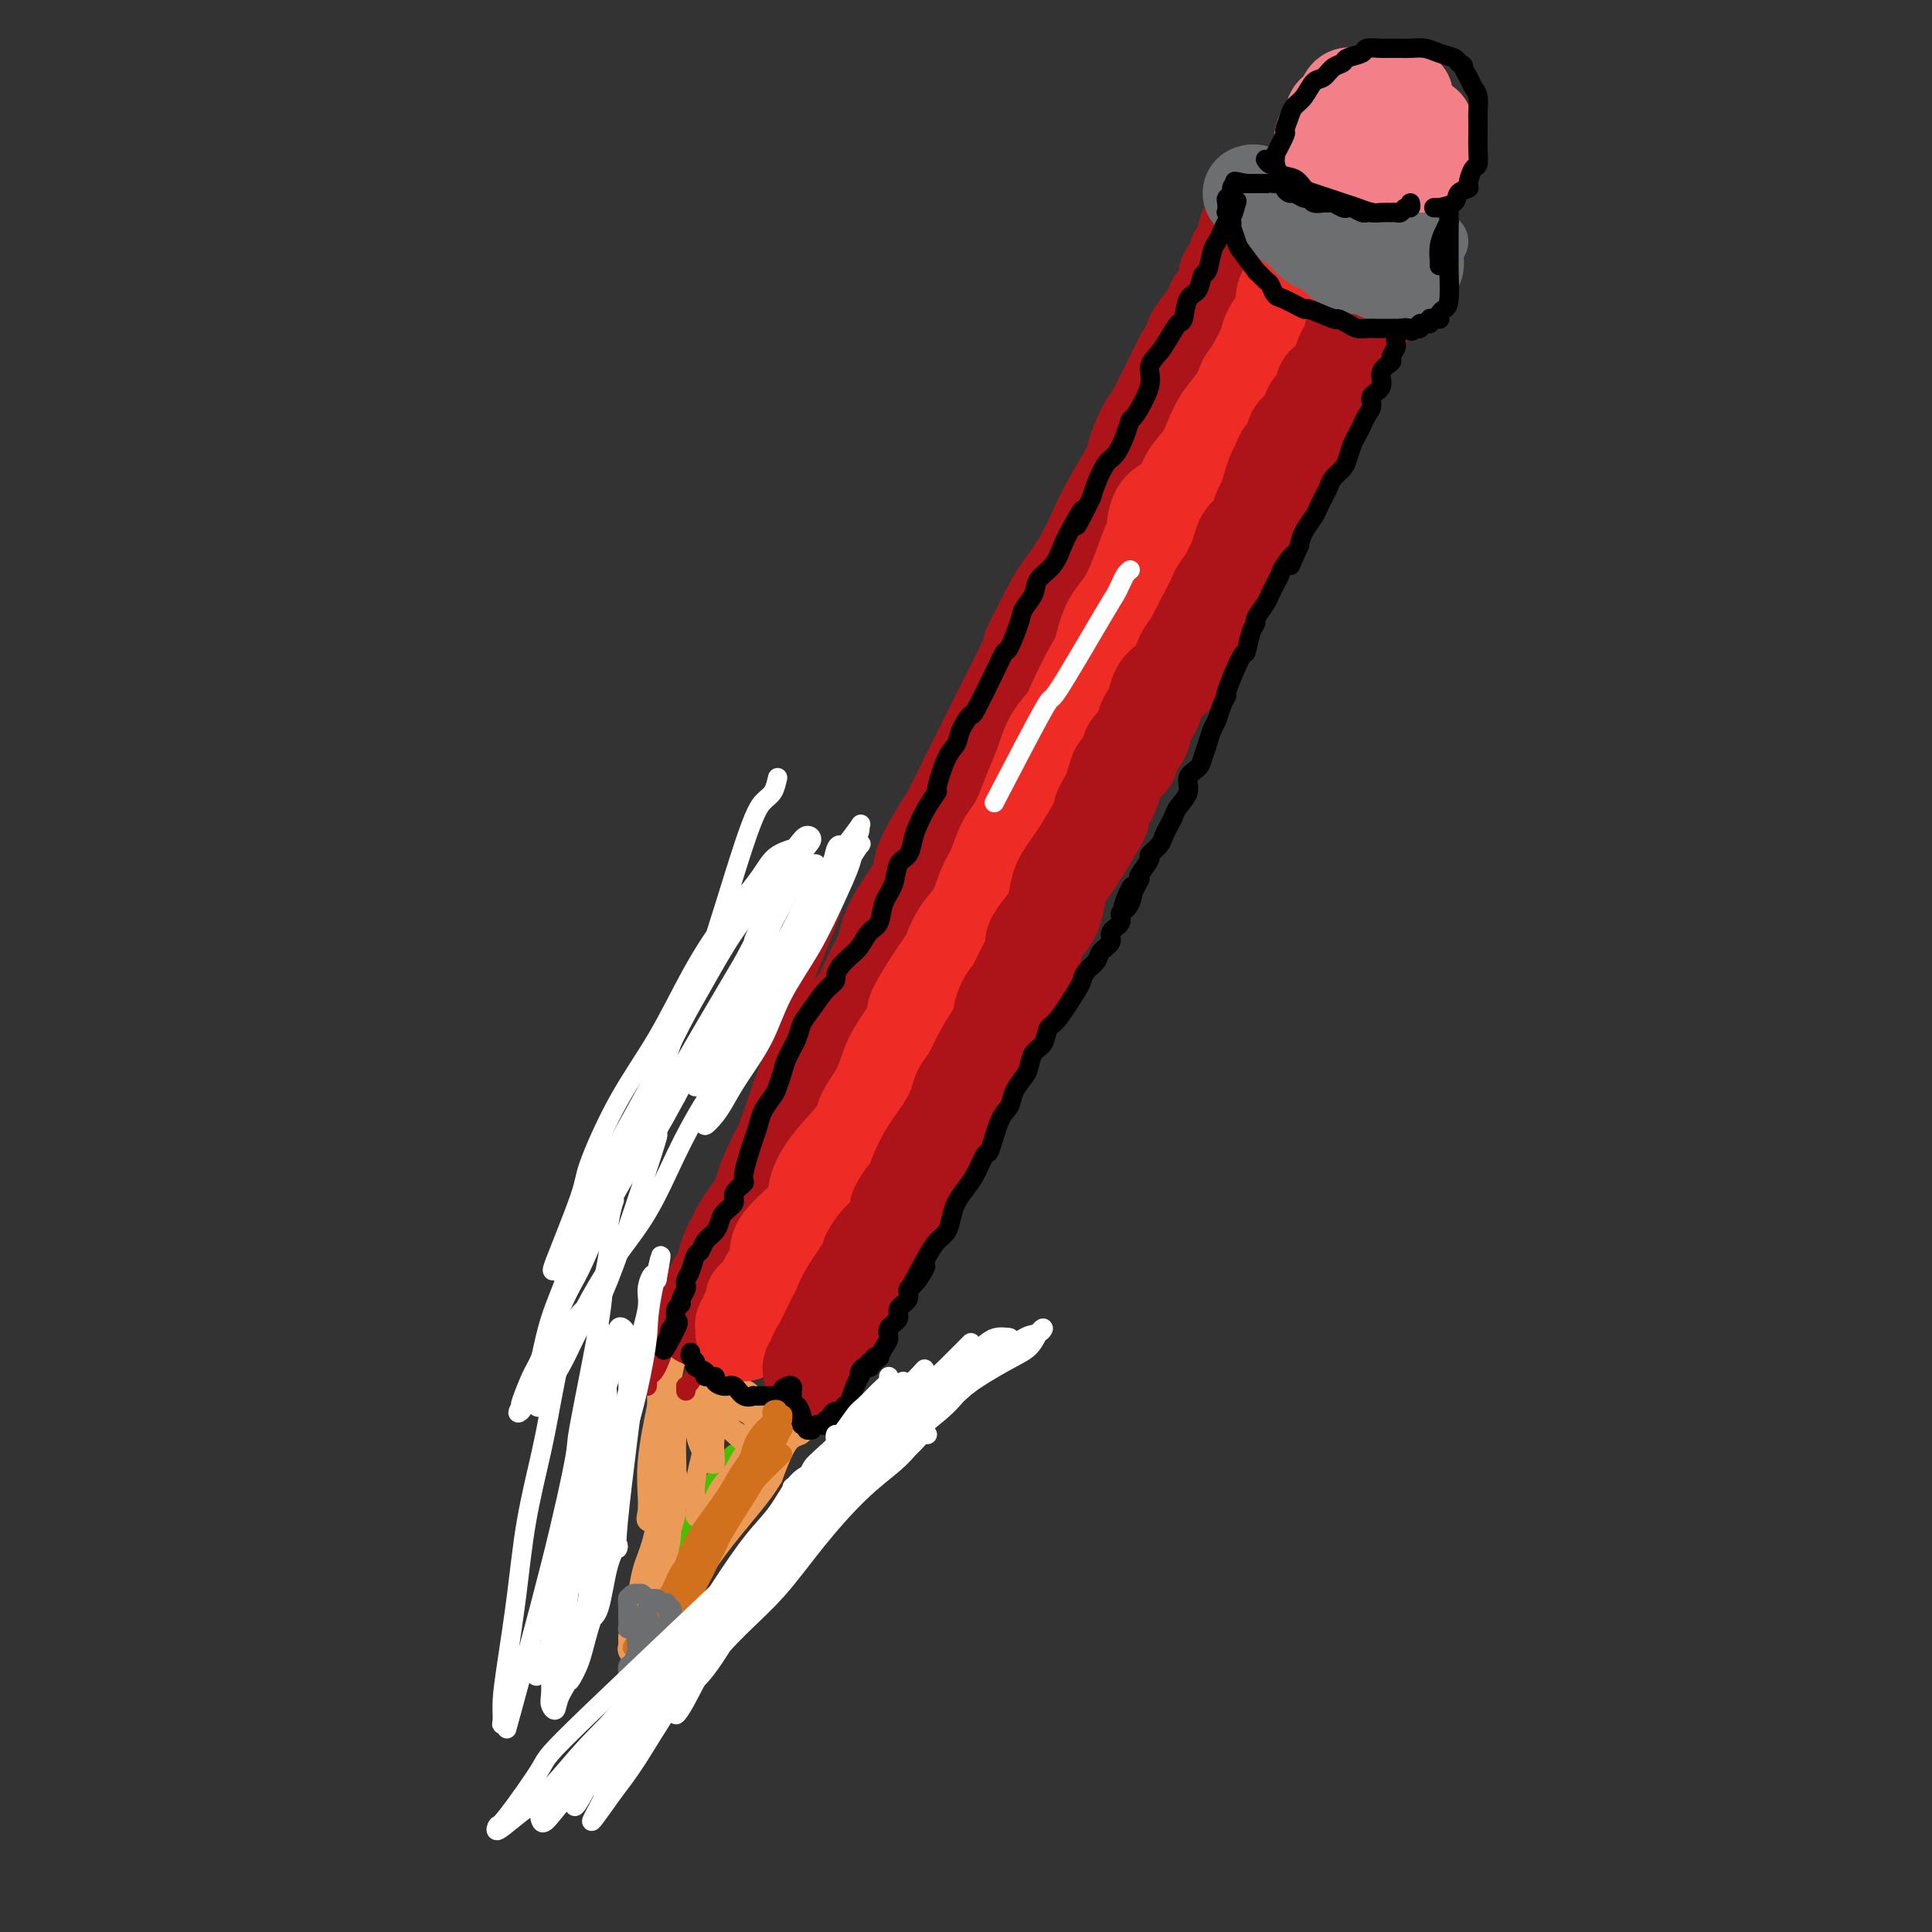 <svg viewBox='0 0 400 400' version='1.1' xmlns='http://www.w3.org/2000/svg' xmlns:xlink='http://www.w3.org/1999/xlink'><rect x="0" y="0" width="400" height="400" fill="#333333" stroke="none"/><g fill='none' stroke='rgb(73,191,1)' stroke-width='4' stroke-linecap='round' stroke-linejoin='round'><path d='M139,285c0.030,0.242 0.060,0.484 0,1c-0.060,0.516 -0.211,1.307 0,3c0.211,1.693 0.785,4.288 1,6c0.215,1.712 0.072,2.541 0,4c-0.072,1.459 -0.072,3.548 0,5c0.072,1.452 0.215,2.268 0,4c-0.215,1.732 -0.790,4.381 -1,6c-0.210,1.619 -0.057,2.208 0,4c0.057,1.792 0.016,4.785 0,6c-0.016,1.215 -0.008,0.651 0,1c0.008,0.349 0.015,1.612 0,2c-0.015,0.388 -0.052,-0.099 0,0c0.052,0.099 0.195,0.783 0,1c-0.195,0.217 -0.726,-0.032 -1,0c-0.274,0.032 -0.291,0.344 0,0c0.291,-0.344 0.889,-1.345 1,-2c0.111,-0.655 -0.266,-0.966 0,-2c0.266,-1.034 1.174,-2.793 2,-4c0.826,-1.207 1.568,-1.864 2,-3c0.432,-1.136 0.552,-2.753 1,-4c0.448,-1.247 1.224,-2.123 2,-3'/><path d='M146,310c1.201,-2.910 0.704,-1.683 1,-2c0.296,-0.317 1.386,-2.176 2,-3c0.614,-0.824 0.753,-0.613 1,-1c0.247,-0.387 0.602,-1.372 1,-2c0.398,-0.628 0.838,-0.900 1,-1c0.162,-0.100 0.046,-0.029 0,0c-0.046,0.029 -0.023,0.014 0,0'/></g>
<g fill='none' stroke='rgb(236,154,87)' stroke-width='4' stroke-linecap='round' stroke-linejoin='round'><path d='M140,288c0.001,0.604 0.001,1.208 0,2c-0.001,0.792 -0.004,1.773 0,3c0.004,1.227 0.016,2.699 0,4c-0.016,1.301 -0.061,2.430 0,4c0.061,1.570 0.227,3.579 0,6c-0.227,2.421 -0.848,5.252 -1,7c-0.152,1.748 0.166,2.414 0,4c-0.166,1.586 -0.815,4.093 -1,5c-0.185,0.907 0.094,0.214 0,1c-0.094,0.786 -0.561,3.052 -1,4c-0.439,0.948 -0.849,0.577 -1,1c-0.151,0.423 -0.041,1.641 0,2c0.041,0.359 0.015,-0.142 0,0c-0.015,0.142 -0.018,0.926 0,1c0.018,0.074 0.057,-0.563 0,-1c-0.057,-0.437 -0.208,-0.675 0,-1c0.208,-0.325 0.777,-0.736 1,-1c0.223,-0.264 0.102,-0.380 0,-1c-0.102,-0.620 -0.185,-1.743 0,-3c0.185,-1.257 0.637,-2.646 1,-4c0.363,-1.354 0.636,-2.672 1,-4c0.364,-1.328 0.818,-2.665 1,-4c0.182,-1.335 0.091,-2.667 0,-4'/><path d='M140,309c0.619,-4.230 0.166,-3.805 0,-4c-0.166,-0.195 -0.044,-1.011 0,-2c0.044,-0.989 0.012,-2.153 0,-3c-0.012,-0.847 -0.003,-1.379 0,-2c0.003,-0.621 0.001,-1.332 0,-2c-0.001,-0.668 -0.000,-1.294 0,-2c0.000,-0.706 0.000,-1.492 0,-2c-0.000,-0.508 -0.000,-0.740 0,-1c0.000,-0.260 -0.000,-0.549 0,-1c0.000,-0.451 0.000,-1.063 0,-1c-0.000,0.063 -0.000,0.800 0,1c0.000,0.200 0.001,-0.139 0,1c-0.001,1.139 -0.003,3.756 0,5c0.003,1.244 0.011,1.115 0,2c-0.011,0.885 -0.041,2.785 0,4c0.041,1.215 0.152,1.746 0,3c-0.152,1.254 -0.566,3.232 -1,5c-0.434,1.768 -0.887,3.327 -1,5c-0.113,1.673 0.113,3.461 0,5c-0.113,1.539 -0.565,2.829 -1,4c-0.435,1.171 -0.853,2.224 -1,3c-0.147,0.776 -0.025,1.275 0,2c0.025,0.725 -0.049,1.678 0,2c0.049,0.322 0.222,0.015 0,0c-0.222,-0.015 -0.838,0.261 0,-1c0.838,-1.261 3.132,-4.060 4,-5c0.868,-0.940 0.311,-0.022 1,-1c0.689,-0.978 2.626,-3.851 4,-6c1.374,-2.149 2.187,-3.575 3,-5'/><path d='M148,313c2.500,-3.595 2.750,-3.584 3,-4c0.250,-0.416 0.502,-1.260 1,-2c0.498,-0.740 1.243,-1.375 2,-2c0.757,-0.625 1.525,-1.241 2,-2c0.475,-0.759 0.657,-1.663 1,-2c0.343,-0.337 0.847,-0.107 1,0c0.153,0.107 -0.045,0.091 0,0c0.045,-0.091 0.334,-0.258 0,0c-0.334,0.258 -1.290,0.942 -2,2c-0.710,1.058 -1.174,2.489 -2,4c-0.826,1.511 -2.015,3.102 -3,5c-0.985,1.898 -1.766,4.101 -3,6c-1.234,1.899 -2.920,3.492 -4,5c-1.080,1.508 -1.555,2.930 -2,4c-0.445,1.070 -0.861,1.788 -1,2c-0.139,0.212 0.001,-0.083 0,0c-0.001,0.083 -0.141,0.544 0,0c0.141,-0.544 0.564,-2.092 1,-3c0.436,-0.908 0.884,-1.177 2,-3c1.116,-1.823 2.900,-5.202 4,-7c1.100,-1.798 1.517,-2.016 2,-3c0.483,-0.984 1.032,-2.736 2,-4c0.968,-1.264 2.355,-2.042 3,-3c0.645,-0.958 0.547,-2.096 1,-3c0.453,-0.904 1.456,-1.575 2,-2c0.544,-0.425 0.628,-0.605 1,-1c0.372,-0.395 1.034,-1.004 1,-1c-0.034,0.004 -0.762,0.619 -1,1c-0.238,0.381 0.013,0.526 0,1c-0.013,0.474 -0.289,1.278 -1,2c-0.711,0.722 -1.855,1.361 -3,2'/><path d='M155,305c-1.044,1.592 -1.155,2.572 -2,4c-0.845,1.428 -2.424,3.306 -3,4c-0.576,0.694 -0.149,0.205 0,0c0.149,-0.205 0.019,-0.126 0,0c-0.019,0.126 0.072,0.300 0,0c-0.072,-0.300 -0.306,-1.074 0,-2c0.306,-0.926 1.153,-2.005 2,-3c0.847,-0.995 1.695,-1.906 3,-4c1.305,-2.094 3.066,-5.373 4,-7c0.934,-1.627 1.041,-1.603 1,-2c-0.041,-0.397 -0.230,-1.214 0,-2c0.230,-0.786 0.879,-1.542 1,-2c0.121,-0.458 -0.287,-0.620 -1,0c-0.713,0.620 -1.732,2.020 -2,3c-0.268,0.980 0.213,1.540 0,2c-0.213,0.460 -1.121,0.820 -2,2c-0.879,1.180 -1.728,3.178 -3,5c-1.272,1.822 -2.968,3.466 -4,5c-1.032,1.534 -1.401,2.956 -2,4c-0.599,1.044 -1.429,1.708 -2,2c-0.571,0.292 -0.882,0.211 -1,0c-0.118,-0.211 -0.042,-0.552 0,-1c0.042,-0.448 0.050,-1.005 0,-2c-0.050,-0.995 -0.157,-2.430 0,-4c0.157,-1.570 0.578,-3.275 1,-5c0.422,-1.725 0.845,-3.471 1,-5c0.155,-1.529 0.041,-2.841 0,-4c-0.041,-1.159 -0.011,-2.166 0,-3c0.011,-0.834 0.003,-1.494 0,-2c-0.003,-0.506 -0.001,-0.859 0,-1c0.001,-0.141 0.000,-0.071 0,0'/><path d='M146,287c0.187,-3.944 0.155,-0.305 0,1c-0.155,1.305 -0.433,0.277 0,1c0.433,0.723 1.577,3.199 2,5c0.423,1.801 0.123,2.928 0,4c-0.123,1.072 -0.071,2.089 0,3c0.071,0.911 0.160,1.717 0,2c-0.160,0.283 -0.568,0.042 -1,0c-0.432,-0.042 -0.886,0.116 -1,0c-0.114,-0.116 0.112,-0.506 0,-1c-0.112,-0.494 -0.563,-1.093 -1,-2c-0.437,-0.907 -0.859,-2.124 -1,-3c-0.141,-0.876 -0.002,-1.412 0,-2c0.002,-0.588 -0.135,-1.229 0,-2c0.135,-0.771 0.540,-1.673 1,-2c0.460,-0.327 0.973,-0.081 1,0c0.027,0.081 -0.432,-0.003 0,0c0.432,0.003 1.754,0.095 3,0c1.246,-0.095 2.414,-0.376 4,0c1.586,0.376 3.590,1.408 5,2c1.410,0.592 2.227,0.743 3,1c0.773,0.257 1.502,0.620 2,1c0.498,0.380 0.764,0.775 1,1c0.236,0.225 0.441,0.278 0,0c-0.441,-0.278 -1.529,-0.889 -2,-1c-0.471,-0.111 -0.324,0.276 -1,0c-0.676,-0.276 -2.174,-1.215 -3,-2c-0.826,-0.785 -0.981,-1.415 -2,-2c-1.019,-0.585 -2.902,-1.126 -4,-2c-1.098,-0.874 -1.411,-2.081 -2,-3c-0.589,-0.919 -1.454,-1.548 -2,-2c-0.546,-0.452 -0.773,-0.726 -1,-1'/><path d='M147,283c-2.907,-2.510 -1.673,-2.283 -1,-2c0.673,0.283 0.785,0.624 1,1c0.215,0.376 0.531,0.786 1,1c0.469,0.214 1.089,0.232 2,1c0.911,0.768 2.111,2.287 3,3c0.889,0.713 1.467,0.622 2,1c0.533,0.378 1.020,1.226 2,2c0.980,0.774 2.452,1.476 3,2c0.548,0.524 0.171,0.872 0,1c-0.171,0.128 -0.138,0.036 0,0c0.138,-0.036 0.379,-0.017 0,0c-0.379,0.017 -1.380,0.033 -2,0c-0.620,-0.033 -0.859,-0.113 -2,-1c-1.141,-0.887 -3.184,-2.580 -4,-3c-0.816,-0.420 -0.405,0.434 -1,0c-0.595,-0.434 -2.195,-2.156 -3,-3c-0.805,-0.844 -0.816,-0.811 -1,-1c-0.184,-0.189 -0.540,-0.600 -1,-1c-0.460,-0.400 -1.025,-0.787 -1,-1c0.025,-0.213 0.638,-0.250 1,0c0.362,0.250 0.471,0.788 1,1c0.529,0.212 1.476,0.099 3,1c1.524,0.901 3.623,2.816 5,4c1.377,1.184 2.031,1.637 3,2c0.969,0.363 2.253,0.635 3,1c0.747,0.365 0.956,0.824 1,1c0.044,0.176 -0.077,0.069 0,0c0.077,-0.069 0.350,-0.101 0,0c-0.350,0.101 -1.325,0.335 -2,0c-0.675,-0.335 -1.050,-1.239 -2,-2c-0.950,-0.761 -2.475,-1.381 -4,-2'/><path d='M154,289c-1.606,-0.826 -2.123,-1.391 -3,-2c-0.877,-0.609 -2.116,-1.264 -3,-2c-0.884,-0.736 -1.414,-1.554 -2,-2c-0.586,-0.446 -1.228,-0.520 -2,-1c-0.772,-0.480 -1.674,-1.367 -2,-2c-0.326,-0.633 -0.076,-1.014 0,-1c0.076,0.014 -0.021,0.421 0,0c0.021,-0.421 0.160,-1.672 0,-2c-0.160,-0.328 -0.617,0.266 -1,1c-0.383,0.734 -0.690,1.609 -1,3c-0.310,1.391 -0.622,3.299 -1,5c-0.378,1.701 -0.824,3.196 -1,5c-0.176,1.804 -0.084,3.916 0,6c0.084,2.084 0.158,4.139 0,6c-0.158,1.861 -0.550,3.527 -1,5c-0.450,1.473 -0.957,2.752 -1,4c-0.043,1.248 0.380,2.465 0,3c-0.380,0.535 -1.563,0.388 -2,0c-0.437,-0.388 -0.128,-1.015 0,-2c0.128,-0.985 0.076,-2.326 0,-4c-0.076,-1.674 -0.174,-3.682 0,-6c0.174,-2.318 0.621,-4.948 1,-7c0.379,-2.052 0.689,-3.526 1,-5'/><path d='M136,291c-0.044,-4.485 -0.155,-3.696 0,-4c0.155,-0.304 0.578,-1.701 1,-3c0.422,-1.299 0.845,-2.502 1,-3c0.155,-0.498 0.041,-0.293 0,0c-0.041,0.293 -0.011,0.674 0,1c0.011,0.326 0.003,0.599 0,1c-0.003,0.401 -0.000,0.931 0,2c0.000,1.069 -0.003,2.676 0,4c0.003,1.324 0.011,2.363 0,4c-0.011,1.637 -0.041,3.872 0,6c0.041,2.128 0.155,4.150 0,6c-0.155,1.850 -0.577,3.529 -1,5c-0.423,1.471 -0.845,2.734 -1,4c-0.155,1.266 -0.041,2.536 0,3c0.041,0.464 0.010,0.122 0,0c-0.010,-0.122 0.001,-0.023 0,0c-0.001,0.023 -0.015,-0.031 0,-2c0.015,-1.969 0.060,-5.854 0,-8c-0.060,-2.146 -0.226,-2.553 0,-4c0.226,-1.447 0.844,-3.933 1,-6c0.156,-2.067 -0.151,-3.716 0,-5c0.151,-1.284 0.758,-2.204 1,-3c0.242,-0.796 0.118,-1.466 0,-2c-0.118,-0.534 -0.232,-0.930 0,-1c0.232,-0.070 0.808,0.187 1,0c0.192,-0.187 -0.001,-0.818 0,1c0.001,1.818 0.196,6.085 0,8c-0.196,1.915 -0.784,1.477 -1,2c-0.216,0.523 -0.062,2.007 0,4c0.062,1.993 0.031,4.497 0,7'/><path d='M138,308c-0.488,4.706 -1.708,5.471 -2,7c-0.292,1.529 0.343,3.823 0,6c-0.343,2.177 -1.664,4.237 -2,6c-0.336,1.763 0.312,3.229 0,5c-0.312,1.771 -1.586,3.847 -2,5c-0.414,1.153 0.031,1.383 0,2c-0.031,0.617 -0.540,1.621 -1,2c-0.460,0.379 -0.873,0.134 -1,0c-0.127,-0.134 0.031,-0.157 0,0c-0.031,0.157 -0.251,0.493 0,0c0.251,-0.493 0.974,-1.814 2,-3c1.026,-1.186 2.354,-2.238 3,-3c0.646,-0.762 0.609,-1.234 1,-2c0.391,-0.766 1.208,-1.825 2,-3c0.792,-1.175 1.557,-2.467 3,-4c1.443,-1.533 3.565,-3.306 5,-5c1.435,-1.694 2.184,-3.310 3,-5c0.816,-1.690 1.700,-3.454 3,-5c1.300,-1.546 3.017,-2.872 4,-4c0.983,-1.128 1.233,-2.057 2,-3c0.767,-0.943 2.051,-1.900 3,-3c0.949,-1.100 1.562,-2.344 2,-3c0.438,-0.656 0.700,-0.724 1,-1c0.300,-0.276 0.639,-0.760 1,-1c0.361,-0.240 0.746,-0.236 1,0c0.254,0.236 0.377,0.702 0,1c-0.377,0.298 -1.255,0.426 -2,1c-0.745,0.574 -1.356,1.592 -2,3c-0.644,1.408 -1.322,3.204 -2,5'/><path d='M160,306c-1.775,2.924 -3.712,5.234 -6,8c-2.288,2.766 -4.929,5.988 -7,9c-2.071,3.012 -3.574,5.813 -5,8c-1.426,2.187 -2.776,3.761 -4,5c-1.224,1.239 -2.321,2.144 -3,3c-0.679,0.856 -0.940,1.663 -1,2c-0.060,0.337 0.082,0.203 0,0c-0.082,-0.203 -0.387,-0.474 0,-1c0.387,-0.526 1.465,-1.305 2,-2c0.535,-0.695 0.525,-1.306 1,-3c0.475,-1.694 1.433,-4.470 3,-7c1.567,-2.530 3.743,-4.813 5,-7c1.257,-2.187 1.594,-4.277 3,-7c1.406,-2.723 3.879,-6.078 5,-8c1.121,-1.922 0.890,-2.412 1,-3c0.110,-0.588 0.562,-1.275 1,-2c0.438,-0.725 0.861,-1.489 1,-2c0.139,-0.511 -0.008,-0.769 0,-1c0.008,-0.231 0.171,-0.436 0,0c-0.171,0.436 -0.676,1.512 -1,2c-0.324,0.488 -0.468,0.388 -1,1c-0.532,0.612 -1.454,1.937 -3,6c-1.546,4.063 -3.717,10.863 -5,14c-1.283,3.137 -1.677,2.611 -3,4c-1.323,1.389 -3.574,4.695 -5,7c-1.426,2.305 -2.028,3.610 -3,5c-0.972,1.390 -2.313,2.864 -3,4c-0.687,1.136 -0.720,1.933 -1,2c-0.280,0.067 -0.806,-0.597 -1,-1c-0.194,-0.403 -0.055,-0.544 0,-1c0.055,-0.456 0.028,-1.228 0,-2'/><path d='M130,339c0.153,-1.628 1.536,-4.699 2,-6c0.464,-1.301 0.008,-0.833 0,-2c-0.008,-1.167 0.432,-3.969 1,-6c0.568,-2.031 1.266,-3.290 2,-6c0.734,-2.710 1.505,-6.872 2,-9c0.495,-2.128 0.715,-2.220 1,-3c0.285,-0.780 0.636,-2.246 1,-4c0.364,-1.754 0.742,-3.797 1,-5c0.258,-1.203 0.395,-1.566 1,-3c0.605,-1.434 1.678,-3.939 2,-5c0.322,-1.061 -0.106,-0.678 0,-1c0.106,-0.322 0.746,-1.351 1,-2c0.254,-0.649 0.120,-0.919 0,-1c-0.120,-0.081 -0.228,0.028 0,0c0.228,-0.028 0.792,-0.194 1,0c0.208,0.194 0.059,0.746 0,1c-0.059,0.254 -0.027,0.208 0,0c0.027,-0.208 0.049,-0.578 0,-1c-0.049,-0.422 -0.168,-0.898 0,-1c0.168,-0.102 0.623,0.168 1,0c0.377,-0.168 0.676,-0.774 1,-1c0.324,-0.226 0.675,-0.071 1,0c0.325,0.071 0.626,0.058 2,1c1.374,0.942 3.821,2.841 5,4c1.179,1.159 1.089,1.580 1,2'/><path d='M156,291c1.562,1.455 2.466,2.093 3,3c0.534,0.907 0.696,2.082 1,3c0.304,0.918 0.750,1.577 1,2c0.250,0.423 0.305,0.608 0,1c-0.305,0.392 -0.971,0.990 -1,1c-0.029,0.010 0.579,-0.567 0,-1c-0.579,-0.433 -2.345,-0.723 -3,-1c-0.655,-0.277 -0.199,-0.542 -1,-1c-0.801,-0.458 -2.858,-1.108 -4,-2c-1.142,-0.892 -1.370,-2.027 -2,-3c-0.630,-0.973 -1.661,-1.785 -2,-2c-0.339,-0.215 0.014,0.168 0,0c-0.014,-0.168 -0.395,-0.886 0,-1c0.395,-0.114 1.566,0.374 3,1c1.434,0.626 3.131,1.388 4,2c0.869,0.612 0.909,1.075 2,2c1.091,0.925 3.234,2.314 4,3c0.766,0.686 0.154,0.669 0,1c-0.154,0.331 0.149,1.011 0,1c-0.149,-0.011 -0.751,-0.713 -1,-1c-0.249,-0.287 -0.144,-0.159 -1,0c-0.856,0.159 -2.675,0.350 -4,0c-1.325,-0.350 -2.158,-1.240 -3,-2c-0.842,-0.760 -1.692,-1.388 -2,-2c-0.308,-0.612 -0.075,-1.207 0,-2c0.075,-0.793 -0.008,-1.786 0,-2c0.008,-0.214 0.107,0.349 0,0c-0.107,-0.349 -0.420,-1.609 0,-2c0.420,-0.391 1.575,0.087 2,0c0.425,-0.087 0.122,-0.739 0,-1c-0.122,-0.261 -0.061,-0.130 0,0'/><path d='M152,288c0.313,-0.856 0.094,0.503 0,1c-0.094,0.497 -0.064,0.133 0,0c0.064,-0.133 0.161,-0.036 0,0c-0.161,0.036 -0.579,0.010 -1,0c-0.421,-0.010 -0.844,-0.003 -1,0c-0.156,0.003 -0.045,0.001 0,0c0.045,-0.001 0.022,-0.000 0,0'/></g>
<g fill='none' stroke='rgb(173,20,25)' stroke-width='4' stroke-linecap='round' stroke-linejoin='round'><path d='M146,277c0.000,-0.111 0.000,-0.222 0,0c0.000,0.222 0.000,0.778 0,1c0.000,0.222 0.000,0.111 0,0'/><path d='M142,288c0.005,-0.415 0.010,-0.830 0,-1c-0.010,-0.170 -0.035,-0.096 0,0c0.035,0.096 0.131,0.214 1,-1c0.869,-1.214 2.512,-3.759 3,-5c0.488,-1.241 -0.179,-1.178 0,-2c0.179,-0.822 1.203,-2.530 2,-4c0.797,-1.470 1.367,-2.702 2,-4c0.633,-1.298 1.329,-2.662 2,-4c0.671,-1.338 1.317,-2.650 2,-4c0.683,-1.350 1.404,-2.738 2,-4c0.596,-1.262 1.067,-2.399 2,-4c0.933,-1.601 2.329,-3.666 3,-5c0.671,-1.334 0.617,-1.936 1,-3c0.383,-1.064 1.203,-2.590 2,-4c0.797,-1.410 1.571,-2.706 2,-4c0.429,-1.294 0.514,-2.588 1,-4c0.486,-1.412 1.374,-2.944 2,-4c0.626,-1.056 0.989,-1.637 2,-4c1.011,-2.363 2.669,-6.509 3,-8c0.331,-1.491 -0.666,-0.326 0,-2c0.666,-1.674 2.993,-6.187 4,-8c1.007,-1.813 0.692,-0.928 1,-2c0.308,-1.072 1.237,-4.102 2,-6c0.763,-1.898 1.359,-2.663 2,-4c0.641,-1.337 1.326,-3.244 2,-5c0.674,-1.756 1.335,-3.359 2,-5c0.665,-1.641 1.332,-3.321 2,-5'/><path d='M189,182c7.812,-17.761 3.841,-9.164 3,-7c-0.841,2.164 1.448,-2.104 2,-4c0.552,-1.896 -0.634,-1.418 0,-3c0.634,-1.582 3.086,-5.222 4,-7c0.914,-1.778 0.289,-1.693 1,-3c0.711,-1.307 2.757,-4.004 4,-6c1.243,-1.996 1.684,-3.289 2,-4c0.316,-0.711 0.507,-0.839 1,-2c0.493,-1.161 1.287,-3.353 2,-5c0.713,-1.647 1.346,-2.748 2,-4c0.654,-1.252 1.330,-2.655 2,-4c0.670,-1.345 1.335,-2.631 2,-4c0.665,-1.369 1.332,-2.820 2,-4c0.668,-1.180 1.337,-2.089 2,-3c0.663,-0.911 1.318,-1.822 2,-3c0.682,-1.178 1.389,-2.621 2,-4c0.611,-1.379 1.127,-2.693 2,-4c0.873,-1.307 2.104,-2.608 3,-4c0.896,-1.392 1.457,-2.875 2,-4c0.543,-1.125 1.066,-1.891 2,-3c0.934,-1.109 2.278,-2.562 3,-4c0.722,-1.438 0.822,-2.860 1,-4c0.178,-1.140 0.433,-1.997 1,-3c0.567,-1.003 1.444,-2.153 2,-3c0.556,-0.847 0.789,-1.392 1,-2c0.211,-0.608 0.399,-1.280 1,-2c0.601,-0.720 1.614,-1.489 2,-2c0.386,-0.511 0.145,-0.766 0,-1c-0.145,-0.234 -0.193,-0.448 0,-1c0.193,-0.552 0.627,-1.444 1,-2c0.373,-0.556 0.687,-0.778 1,-1'/><path d='M244,75c8.539,-16.349 2.387,-3.722 0,1c-2.387,4.722 -1.008,1.538 -1,1c0.008,-0.538 -1.355,1.569 -2,3c-0.645,1.431 -0.573,2.188 -1,3c-0.427,0.812 -1.352,1.681 -2,3c-0.648,1.319 -1.019,3.088 -2,5c-0.981,1.912 -2.573,3.967 -4,6c-1.427,2.033 -2.688,4.044 -4,6c-1.312,1.956 -2.676,3.858 -4,6c-1.324,2.142 -2.610,4.525 -4,7c-1.390,2.475 -2.886,5.042 -4,7c-1.114,1.958 -1.845,3.306 -5,9c-3.155,5.694 -8.733,15.733 -11,20c-2.267,4.267 -1.224,2.760 -2,4c-0.776,1.240 -3.369,5.225 -5,8c-1.631,2.775 -2.298,4.341 -4,8c-1.702,3.659 -4.440,9.413 -6,12c-1.560,2.587 -1.943,2.007 -3,3c-1.057,0.993 -2.788,3.561 -4,6c-1.212,2.439 -1.905,4.751 -3,7c-1.095,2.249 -2.591,4.434 -4,7c-1.409,2.566 -2.732,5.513 -4,8c-1.268,2.487 -2.483,4.512 -4,7c-1.517,2.488 -3.338,5.437 -5,9c-1.662,3.563 -3.167,7.738 -4,10c-0.833,2.262 -0.993,2.609 -2,4c-1.007,1.391 -2.859,3.826 -4,6c-1.141,2.174 -1.570,4.087 -2,6'/><path d='M144,257c-5.305,11.058 -2.568,6.701 -2,6c0.568,-0.701 -1.032,2.252 -2,5c-0.968,2.748 -1.303,5.289 -2,7c-0.697,1.711 -1.756,2.591 -2,3c-0.244,0.409 0.327,0.347 0,1c-0.327,0.653 -1.552,2.021 -2,3c-0.448,0.979 -0.120,1.570 0,2c0.120,0.430 0.033,0.701 0,1c-0.033,0.299 -0.010,0.626 0,1c0.010,0.374 0.008,0.793 0,1c-0.008,0.207 -0.021,0.200 0,0c0.021,-0.200 0.075,-0.594 0,-1c-0.075,-0.406 -0.279,-0.826 0,-1c0.279,-0.174 1.041,-0.104 2,-2c0.959,-1.896 2.114,-5.760 3,-8c0.886,-2.240 1.503,-2.856 2,-4c0.497,-1.144 0.874,-2.816 2,-6c1.126,-3.184 3.003,-7.881 5,-13c1.997,-5.119 4.115,-10.662 6,-16c1.885,-5.338 3.536,-10.472 6,-17c2.464,-6.528 5.740,-14.450 8,-20c2.260,-5.550 3.503,-8.729 4,-10c0.497,-1.271 0.249,-0.636 0,0'/></g>
<g fill='none' stroke='rgb(173,20,25)' stroke-width='20' stroke-linecap='round' stroke-linejoin='round'><path d='M145,273c0.221,-0.294 0.441,-0.587 1,-2c0.559,-1.413 1.456,-3.944 2,-5c0.544,-1.056 0.736,-0.637 1,-1c0.264,-0.363 0.600,-1.510 1,-3c0.400,-1.490 0.864,-3.324 2,-5c1.136,-1.676 2.943,-3.195 4,-5c1.057,-1.805 1.364,-3.895 2,-6c0.636,-2.105 1.601,-4.224 3,-7c1.399,-2.776 3.231,-6.210 4,-8c0.769,-1.790 0.474,-1.936 1,-3c0.526,-1.064 1.874,-3.047 3,-5c1.126,-1.953 2.032,-3.875 3,-6c0.968,-2.125 1.999,-4.451 3,-6c1.001,-1.549 1.971,-2.320 3,-4c1.029,-1.680 2.116,-4.271 3,-6c0.884,-1.729 1.566,-2.598 2,-4c0.434,-1.402 0.619,-3.339 2,-6c1.381,-2.661 3.959,-6.048 5,-8c1.041,-1.952 0.547,-2.471 1,-4c0.453,-1.529 1.853,-4.070 3,-6c1.147,-1.930 2.039,-3.249 3,-5c0.961,-1.751 1.989,-3.933 3,-6c1.011,-2.067 2.003,-4.018 3,-6c0.997,-1.982 1.999,-3.995 3,-6c1.001,-2.005 2.000,-4.001 3,-6c1.000,-1.999 2.000,-3.999 3,-6'/><path d='M212,138c10.670,-21.714 3.845,-8.498 2,-5c-1.845,3.498 1.289,-2.721 3,-6c1.711,-3.279 2.000,-3.617 3,-5c1.000,-1.383 2.711,-3.810 4,-6c1.289,-2.190 2.155,-4.144 3,-6c0.845,-1.856 1.669,-3.613 3,-6c1.331,-2.387 3.170,-5.405 4,-7c0.830,-1.595 0.653,-1.766 1,-3c0.347,-1.234 1.220,-3.531 2,-5c0.780,-1.469 1.469,-2.111 3,-5c1.531,-2.889 3.906,-8.023 5,-10c1.094,-1.977 0.908,-0.795 1,-1c0.092,-0.205 0.464,-1.797 1,-3c0.536,-1.203 1.238,-2.017 2,-3c0.762,-0.983 1.585,-2.136 2,-3c0.415,-0.864 0.422,-1.440 1,-2c0.578,-0.560 1.727,-1.104 2,-2c0.273,-0.896 -0.329,-2.143 0,-3c0.329,-0.857 1.591,-1.324 2,-2c0.409,-0.676 -0.035,-1.562 0,-2c0.035,-0.438 0.548,-0.429 1,-1c0.452,-0.571 0.843,-1.722 1,-2c0.157,-0.278 0.081,0.318 0,0c-0.081,-0.318 -0.166,-1.549 0,-2c0.166,-0.451 0.583,-0.121 1,0c0.417,0.121 0.833,0.035 1,0c0.167,-0.035 0.083,-0.017 0,0'/></g>
<g fill='none' stroke='rgb(238,43,36)' stroke-width='20' stroke-linecap='round' stroke-linejoin='round'><path d='M156,269c0.009,0.342 0.017,0.683 0,1c-0.017,0.317 -0.061,0.609 0,1c0.061,0.391 0.227,0.879 0,1c-0.227,0.121 -0.845,-0.126 -1,0c-0.155,0.126 0.155,0.626 0,1c-0.155,0.374 -0.773,0.622 -1,1c-0.227,0.378 -0.061,0.884 0,1c0.061,0.116 0.019,-0.160 0,0c-0.019,0.160 -0.013,0.757 0,1c0.013,0.243 0.033,0.134 0,0c-0.033,-0.134 -0.120,-0.293 0,-1c0.120,-0.707 0.447,-1.961 1,-3c0.553,-1.039 1.333,-1.864 2,-3c0.667,-1.136 1.221,-2.585 2,-4c0.779,-1.415 1.783,-2.798 2,-4c0.217,-1.202 -0.354,-2.224 1,-4c1.354,-1.776 4.633,-4.308 6,-6c1.367,-1.692 0.821,-2.545 1,-4c0.179,-1.455 1.084,-3.512 3,-6c1.916,-2.488 4.844,-5.405 6,-7c1.156,-1.595 0.542,-1.867 1,-3c0.458,-1.133 1.989,-3.129 3,-5c1.011,-1.871 1.503,-3.619 2,-5c0.497,-1.381 0.999,-2.395 2,-4c1.001,-1.605 2.500,-3.803 4,-6'/><path d='M190,211c5.510,-10.049 1.285,-3.672 0,-2c-1.285,1.672 0.369,-1.363 2,-4c1.631,-2.637 3.238,-4.877 4,-6c0.762,-1.123 0.679,-1.131 1,-2c0.321,-0.869 1.044,-2.600 2,-4c0.956,-1.400 2.143,-2.471 3,-4c0.857,-1.529 1.384,-3.517 2,-5c0.616,-1.483 1.320,-2.461 2,-4c0.680,-1.539 1.337,-3.639 2,-5c0.663,-1.361 1.331,-1.984 2,-3c0.669,-1.016 1.338,-2.424 2,-4c0.662,-1.576 1.317,-3.318 2,-5c0.683,-1.682 1.394,-3.304 2,-5c0.606,-1.696 1.107,-3.466 2,-5c0.893,-1.534 2.177,-2.833 3,-4c0.823,-1.167 1.184,-2.202 2,-4c0.816,-1.798 2.085,-4.357 3,-6c0.915,-1.643 1.475,-2.369 2,-4c0.525,-1.631 1.017,-4.167 2,-6c0.983,-1.833 2.459,-2.965 4,-6c1.541,-3.035 3.146,-7.974 4,-10c0.854,-2.026 0.956,-1.139 1,-2c0.044,-0.861 0.028,-3.468 1,-5c0.972,-1.532 2.931,-1.988 4,-3c1.069,-1.012 1.249,-2.581 2,-4c0.751,-1.419 2.074,-2.690 3,-4c0.926,-1.310 1.454,-2.660 2,-4c0.546,-1.340 1.108,-2.668 2,-4c0.892,-1.332 2.112,-2.666 3,-4c0.888,-1.334 1.444,-2.667 2,-4'/><path d='M258,79c3.125,-4.651 1.938,-2.778 2,-3c0.062,-0.222 1.374,-2.537 2,-4c0.626,-1.463 0.568,-2.073 1,-3c0.432,-0.927 1.356,-2.171 2,-3c0.644,-0.829 1.010,-1.243 1,-2c-0.010,-0.757 -0.395,-1.856 0,-3c0.395,-1.144 1.570,-2.331 2,-3c0.430,-0.669 0.115,-0.818 0,-1c-0.115,-0.182 -0.031,-0.395 0,-1c0.031,-0.605 0.009,-1.601 0,-2c-0.009,-0.399 -0.004,-0.199 0,0'/></g>
<g fill='none' stroke='rgb(173,20,25)' stroke-width='20' stroke-linecap='round' stroke-linejoin='round'><path d='M168,284c-0.117,-0.475 -0.235,-0.950 0,-1c0.235,-0.050 0.822,0.324 1,0c0.178,-0.324 -0.055,-1.346 0,-2c0.055,-0.654 0.396,-0.941 1,-2c0.604,-1.059 1.470,-2.891 2,-4c0.530,-1.109 0.725,-1.496 1,-2c0.275,-0.504 0.630,-1.126 1,-2c0.370,-0.874 0.756,-1.999 2,-4c1.244,-2.001 3.347,-4.877 4,-6c0.653,-1.123 -0.142,-0.494 0,-1c0.142,-0.506 1.222,-2.146 2,-3c0.778,-0.854 1.255,-0.920 2,-2c0.745,-1.080 1.757,-3.173 2,-4c0.243,-0.827 -0.283,-0.388 0,-1c0.283,-0.612 1.374,-2.274 2,-3c0.626,-0.726 0.786,-0.514 1,-1c0.214,-0.486 0.481,-1.670 1,-3c0.519,-1.330 1.290,-2.807 2,-4c0.710,-1.193 1.359,-2.104 2,-3c0.641,-0.896 1.273,-1.778 2,-3c0.727,-1.222 1.548,-2.783 2,-4c0.452,-1.217 0.533,-2.089 1,-3c0.467,-0.911 1.318,-1.861 2,-3c0.682,-1.139 1.195,-2.468 2,-4c0.805,-1.532 1.903,-3.266 3,-5'/><path d='M206,214c6.358,-11.649 3.253,-5.772 2,-4c-1.253,1.772 -0.653,-0.560 0,-2c0.653,-1.440 1.358,-1.989 2,-3c0.642,-1.011 1.222,-2.485 2,-4c0.778,-1.515 1.753,-3.070 2,-4c0.247,-0.930 -0.233,-1.235 0,-2c0.233,-0.765 1.179,-1.990 2,-3c0.821,-1.010 1.517,-1.804 2,-3c0.483,-1.196 0.752,-2.793 1,-4c0.248,-1.207 0.473,-2.025 1,-3c0.527,-0.975 1.356,-2.106 2,-3c0.644,-0.894 1.104,-1.552 2,-3c0.896,-1.448 2.229,-3.685 3,-5c0.771,-1.315 0.980,-1.707 1,-2c0.020,-0.293 -0.151,-0.487 0,-1c0.151,-0.513 0.623,-1.345 1,-2c0.377,-0.655 0.660,-1.134 1,-2c0.340,-0.866 0.739,-2.118 1,-3c0.261,-0.882 0.385,-1.395 1,-2c0.615,-0.605 1.723,-1.303 2,-2c0.277,-0.697 -0.276,-1.393 0,-2c0.276,-0.607 1.383,-1.125 2,-2c0.617,-0.875 0.745,-2.107 1,-3c0.255,-0.893 0.636,-1.446 1,-2c0.364,-0.554 0.712,-1.110 1,-2c0.288,-0.890 0.514,-2.115 1,-3c0.486,-0.885 1.230,-1.431 2,-2c0.770,-0.569 1.567,-1.163 2,-2c0.433,-0.837 0.501,-1.918 1,-3c0.499,-1.082 1.428,-2.166 2,-3c0.572,-0.834 0.786,-1.417 1,-2'/><path d='M248,131c6.821,-13.359 2.874,-5.256 2,-3c-0.874,2.256 1.324,-1.334 2,-3c0.676,-1.666 -0.169,-1.409 0,-2c0.169,-0.591 1.354,-2.031 2,-3c0.646,-0.969 0.754,-1.466 1,-2c0.246,-0.534 0.629,-1.106 1,-2c0.371,-0.894 0.729,-2.112 1,-3c0.271,-0.888 0.454,-1.448 1,-2c0.546,-0.552 1.456,-1.096 2,-2c0.544,-0.904 0.724,-2.167 1,-3c0.276,-0.833 0.650,-1.234 1,-2c0.350,-0.766 0.676,-1.896 1,-3c0.324,-1.104 0.645,-2.183 1,-3c0.355,-0.817 0.743,-1.374 1,-2c0.257,-0.626 0.384,-1.323 1,-2c0.616,-0.677 1.722,-1.336 2,-2c0.278,-0.664 -0.271,-1.332 0,-2c0.271,-0.668 1.364,-1.334 2,-2c0.636,-0.666 0.817,-1.332 1,-2c0.183,-0.668 0.368,-1.338 1,-2c0.632,-0.662 1.710,-1.314 2,-2c0.290,-0.686 -0.207,-1.405 0,-2c0.207,-0.595 1.117,-1.066 2,-2c0.883,-0.934 1.738,-2.330 2,-3c0.262,-0.670 -0.071,-0.613 0,-1c0.071,-0.387 0.544,-1.217 1,-2c0.456,-0.783 0.895,-1.519 1,-2c0.105,-0.481 -0.126,-0.706 0,-1c0.126,-0.294 0.607,-0.655 1,-1c0.393,-0.345 0.696,-0.672 1,-1'/><path d='M282,67c5.277,-10.084 1.470,-3.294 0,-1c-1.470,2.294 -0.604,0.093 0,-1c0.604,-1.093 0.945,-1.076 1,-1c0.055,0.076 -0.178,0.213 0,0c0.178,-0.213 0.765,-0.775 1,-1c0.235,-0.225 0.117,-0.112 0,0'/></g>
<g fill='none' stroke='rgb(109,110,112)' stroke-width='20' stroke-linecap='round' stroke-linejoin='round'><path d='M259,40c0.313,-0.103 0.627,-0.206 1,0c0.373,0.206 0.806,0.723 1,1c0.194,0.277 0.149,0.316 1,1c0.851,0.684 2.598,2.015 4,3c1.402,0.985 2.459,1.625 3,2c0.541,0.375 0.567,0.486 1,1c0.433,0.514 1.272,1.430 2,2c0.728,0.570 1.343,0.793 2,1c0.657,0.207 1.356,0.399 2,1c0.644,0.601 1.234,1.611 2,2c0.766,0.389 1.707,0.157 2,0c0.293,-0.157 -0.062,-0.238 0,0c0.062,0.238 0.542,0.796 1,1c0.458,0.204 0.893,0.055 1,0c0.107,-0.055 -0.116,-0.015 0,0c0.116,0.015 0.570,0.004 1,0c0.430,-0.004 0.837,-0.001 1,0c0.163,0.001 0.081,0.001 0,0'/><path d='M284,55c4.033,2.548 1.614,1.416 1,1c-0.614,-0.416 0.575,-0.118 1,0c0.425,0.118 0.086,0.056 0,0c-0.086,-0.056 0.082,-0.106 0,0c-0.082,0.106 -0.414,0.369 -1,0c-0.586,-0.369 -1.427,-1.368 -2,-2c-0.573,-0.632 -0.878,-0.895 -1,-1c-0.122,-0.105 -0.061,-0.053 0,0'/><path d='M293,54c-0.030,-0.083 -0.061,-0.166 0,0c0.061,0.166 0.212,0.580 0,1c-0.212,0.420 -0.789,0.844 -1,1c-0.211,0.156 -0.057,0.042 0,0c0.057,-0.042 0.016,-0.012 0,0c-0.016,0.012 -0.008,0.006 0,0'/></g>
<g fill='none' stroke='rgb(243,127,137)' stroke-width='20' stroke-linecap='round' stroke-linejoin='round'><path d='M278,39c0.000,0.000 0.100,0.100 0.1,0.1'/><path d='M274,40c0.000,-0.359 0.001,-0.718 0,-1c-0.001,-0.282 -0.002,-0.488 0,-1c0.002,-0.512 0.008,-1.330 0,-2c-0.008,-0.670 -0.031,-1.191 0,-2c0.031,-0.809 0.116,-1.905 0,-3c-0.116,-1.095 -0.435,-2.190 0,-3c0.435,-0.810 1.622,-1.335 2,-2c0.378,-0.665 -0.054,-1.470 0,-2c0.054,-0.530 0.592,-0.783 1,-1c0.408,-0.217 0.685,-0.397 1,-1c0.315,-0.603 0.666,-1.629 1,-2c0.334,-0.371 0.649,-0.085 1,0c0.351,0.085 0.738,-0.030 1,0c0.262,0.030 0.399,0.204 1,0c0.601,-0.204 1.666,-0.787 2,-1c0.334,-0.213 -0.064,-0.057 0,0c0.064,0.057 0.591,0.014 1,0c0.409,-0.014 0.701,-0.000 1,0c0.299,0.000 0.605,-0.014 1,0c0.395,0.014 0.879,0.055 1,0c0.121,-0.055 -0.121,-0.207 0,0c0.121,0.207 0.606,0.773 1,1c0.394,0.227 0.697,0.113 1,0'/><path d='M290,20c1.702,-0.054 0.456,-0.188 0,0c-0.456,0.188 -0.122,0.698 0,1c0.122,0.302 0.033,0.395 0,1c-0.033,0.605 -0.008,1.723 0,2c0.008,0.277 -0.000,-0.287 0,0c0.000,0.287 0.010,1.424 0,2c-0.010,0.576 -0.039,0.592 0,1c0.039,0.408 0.146,1.208 0,2c-0.146,0.792 -0.545,1.575 -1,2c-0.455,0.425 -0.967,0.492 -1,1c-0.033,0.508 0.412,1.457 0,2c-0.412,0.543 -1.682,0.682 -2,1c-0.318,0.318 0.317,0.817 0,1c-0.317,0.183 -1.585,0.049 -2,0c-0.415,-0.049 0.025,-0.013 0,0c-0.025,0.013 -0.514,0.004 -1,0c-0.486,-0.004 -0.967,-0.002 -1,0c-0.033,0.002 0.383,0.003 1,0c0.617,-0.003 1.434,-0.011 2,0c0.566,0.011 0.881,0.041 1,0c0.119,-0.041 0.042,-0.155 0,0c-0.042,0.155 -0.051,0.577 0,1c0.051,0.423 0.160,0.845 0,1c-0.160,0.155 -0.590,0.041 -1,0c-0.410,-0.041 -0.801,-0.011 -1,0c-0.199,0.011 -0.208,0.003 -1,0c-0.792,-0.003 -2.369,-0.001 -3,0c-0.631,0.001 -0.315,0.000 0,0'/><path d='M280,38c-1.706,0.452 -1.970,-0.417 -2,-1c-0.030,-0.583 0.174,-0.879 0,-1c-0.174,-0.121 -0.726,-0.067 -1,0c-0.274,0.067 -0.269,0.148 0,1c0.269,0.852 0.801,2.476 1,3c0.199,0.524 0.063,-0.052 0,0c-0.063,0.052 -0.054,0.733 0,1c0.054,0.267 0.154,0.120 0,0c-0.154,-0.120 -0.561,-0.214 -1,0c-0.439,0.214 -0.910,0.737 -1,1c-0.090,0.263 0.202,0.267 0,0c-0.202,-0.267 -0.897,-0.804 -1,-1c-0.103,-0.196 0.385,-0.051 1,0c0.615,0.051 1.358,0.010 2,0c0.642,-0.010 1.183,0.012 2,0c0.817,-0.012 1.911,-0.059 3,0c1.089,0.059 2.172,0.224 3,0c0.828,-0.224 1.402,-0.835 2,-1c0.598,-0.165 1.222,0.118 2,0c0.778,-0.118 1.711,-0.637 2,-1c0.289,-0.363 -0.066,-0.570 0,-1c0.066,-0.430 0.554,-1.084 1,-2c0.446,-0.916 0.851,-2.093 1,-3c0.149,-0.907 0.043,-1.545 0,-2c-0.043,-0.455 -0.021,-0.728 0,-1'/><path d='M294,30c0.846,-1.753 0.962,-1.137 1,-1c0.038,0.137 -0.003,-0.206 0,-1c0.003,-0.794 0.050,-2.039 0,-2c-0.050,0.039 -0.198,1.361 0,2c0.198,0.639 0.743,0.594 1,1c0.257,0.406 0.226,1.261 0,2c-0.226,0.739 -0.648,1.361 -1,2c-0.352,0.639 -0.634,1.296 -1,2c-0.366,0.704 -0.816,1.457 -2,2c-1.184,0.543 -3.101,0.878 -4,1c-0.899,0.122 -0.781,0.033 -1,0c-0.219,-0.033 -0.777,-0.009 -1,0c-0.223,0.009 -0.112,0.005 0,0'/></g>
<g fill='none' stroke='rgb(109,110,112)' stroke-width='12' stroke-linecap='round' stroke-linejoin='round'><path d='M258,38c0.256,-0.180 0.512,-0.361 1,0c0.488,0.361 1.209,1.262 2,2c0.791,0.738 1.653,1.311 3,2c1.347,0.689 3.179,1.494 4,2c0.821,0.506 0.629,0.713 1,1c0.371,0.287 1.303,0.655 2,1c0.697,0.345 1.160,0.666 2,1c0.840,0.334 2.059,0.682 3,1c0.941,0.318 1.604,0.607 2,1c0.396,0.393 0.525,0.890 1,1c0.475,0.110 1.297,-0.166 2,0c0.703,0.166 1.288,0.773 2,1c0.712,0.227 1.552,0.075 2,0c0.448,-0.075 0.505,-0.073 1,0c0.495,0.073 1.428,0.216 2,0c0.572,-0.216 0.784,-0.790 1,-1c0.216,-0.210 0.435,-0.056 1,0c0.565,0.056 1.477,0.015 2,0c0.523,-0.015 0.656,-0.004 1,0c0.344,0.004 0.900,0.001 1,0c0.100,-0.001 -0.257,-0.000 0,0c0.257,0.000 1.129,0.000 2,0'/><path d='M296,50c2.585,0.000 0.549,0.000 0,0c-0.549,0.000 0.389,0.000 1,0c0.611,0.000 0.895,0.000 1,0c0.105,0.000 0.030,0.000 0,0c-0.030,0.000 -0.015,0.000 0,0'/></g>
<g fill='none' stroke='rgb(0,0,0)' stroke-width='4' stroke-linecap='round' stroke-linejoin='round'><path d='M262,33c0.319,0.479 0.638,0.958 1,1c0.362,0.042 0.768,-0.354 1,0c0.232,0.354 0.292,1.457 1,2c0.708,0.543 2.065,0.527 3,1c0.935,0.473 1.446,1.436 2,2c0.554,0.564 1.149,0.729 2,1c0.851,0.271 1.957,0.647 3,1c1.043,0.353 2.023,0.683 3,1c0.977,0.317 1.949,0.621 3,1c1.051,0.379 2.179,0.835 3,1c0.821,0.165 1.333,0.040 2,0c0.667,-0.040 1.489,0.004 2,0c0.511,-0.004 0.711,-0.057 1,0c0.289,0.057 0.666,0.225 1,0c0.334,-0.225 0.626,-0.844 1,-1c0.374,-0.156 0.832,0.150 1,0c0.168,-0.150 0.048,-0.757 0,-1c-0.048,-0.243 -0.024,-0.121 0,0'/><path d='M264,34c-0.017,-0.278 -0.034,-0.555 0,-1c0.034,-0.445 0.117,-1.057 0,-1c-0.117,0.057 -0.436,0.783 0,0c0.436,-0.783 1.625,-3.076 2,-4c0.375,-0.924 -0.065,-0.479 0,-1c0.065,-0.521 0.636,-2.008 1,-3c0.364,-0.992 0.520,-1.488 1,-2c0.480,-0.512 1.285,-1.040 2,-2c0.715,-0.960 1.341,-2.351 2,-3c0.659,-0.649 1.350,-0.555 2,-1c0.650,-0.445 1.257,-1.429 2,-2c0.743,-0.571 1.621,-0.727 2,-1c0.379,-0.273 0.257,-0.662 1,-1c0.743,-0.338 2.350,-0.627 3,-1c0.650,-0.373 0.345,-0.832 1,-1c0.655,-0.168 2.272,-0.045 3,0c0.728,0.045 0.568,0.011 1,0c0.432,-0.011 1.455,-0.000 2,0c0.545,0.000 0.612,-0.011 1,0c0.388,0.011 1.099,0.044 2,0c0.901,-0.044 1.994,-0.167 3,0c1.006,0.167 1.925,0.622 3,1c1.075,0.378 2.307,0.679 3,1c0.693,0.321 0.846,0.660 1,1'/><path d='M302,13c1.261,0.596 0.912,0.586 1,1c0.088,0.414 0.612,1.253 1,2c0.388,0.747 0.640,1.404 1,2c0.360,0.596 0.829,1.132 1,2c0.171,0.868 0.046,2.069 0,3c-0.046,0.931 -0.012,1.591 0,2c0.012,0.409 0.000,0.566 0,1c-0.000,0.434 0.010,1.146 0,2c-0.010,0.854 -0.039,1.850 0,3c0.039,1.150 0.147,2.454 0,3c-0.147,0.546 -0.548,0.335 -1,1c-0.452,0.665 -0.956,2.206 -1,3c-0.044,0.794 0.371,0.840 0,1c-0.371,0.160 -1.529,0.435 -2,1c-0.471,0.565 -0.256,1.419 -1,2c-0.744,0.581 -2.447,0.888 -3,1c-0.553,0.112 0.043,0.030 0,0c-0.043,-0.030 -0.727,-0.009 -1,0c-0.273,0.009 -0.137,0.004 0,0'/><path d='M284,44c-0.363,-0.030 -0.726,-0.060 -1,0c-0.274,0.060 -0.458,0.208 -1,0c-0.542,-0.208 -1.441,-0.774 -2,-1c-0.559,-0.226 -0.779,-0.113 -1,0c-0.221,0.113 -0.444,0.228 -1,0c-0.556,-0.228 -1.445,-0.797 -2,-1c-0.555,-0.203 -0.778,-0.039 -1,0c-0.222,0.039 -0.445,-0.046 -1,0c-0.555,0.046 -1.444,0.223 -2,0c-0.556,-0.223 -0.780,-0.847 -1,-1c-0.220,-0.153 -0.435,0.166 -1,0c-0.565,-0.166 -1.480,-0.815 -2,-1c-0.520,-0.185 -0.646,0.094 -1,0c-0.354,-0.094 -0.935,-0.561 -1,-1c-0.065,-0.439 0.385,-0.850 0,-1c-0.385,-0.150 -1.605,-0.040 -2,0c-0.395,0.040 0.035,0.011 0,0c-0.035,-0.011 -0.535,-0.003 -1,0c-0.465,0.003 -0.894,0.001 -1,0c-0.106,-0.001 0.112,-0.000 0,0c-0.112,0.000 -0.555,0.000 -1,0c-0.445,-0.000 -0.892,-0.000 -1,0c-0.108,0.000 0.125,0.000 0,0c-0.125,-0.000 -0.607,-0.000 -1,0c-0.393,0.000 -0.696,0.000 -1,0'/><path d='M258,38c-4.205,-0.915 -1.719,-0.203 -1,0c0.719,0.203 -0.329,-0.102 -1,0c-0.671,0.102 -0.964,0.610 -1,1c-0.036,0.390 0.185,0.663 0,1c-0.185,0.337 -0.778,0.739 -1,1c-0.222,0.261 -0.075,0.383 0,1c0.075,0.617 0.076,1.731 0,2c-0.076,0.269 -0.230,-0.307 0,0c0.230,0.307 0.844,1.495 1,2c0.156,0.505 -0.146,0.326 0,1c0.146,0.674 0.739,2.202 1,3c0.261,0.798 0.188,0.867 1,2c0.812,1.133 2.508,3.330 3,4c0.492,0.670 -0.218,-0.187 0,0c0.218,0.187 1.366,1.417 2,2c0.634,0.583 0.753,0.518 1,1c0.247,0.482 0.620,1.510 1,2c0.380,0.490 0.766,0.442 2,1c1.234,0.558 3.317,1.721 4,2c0.683,0.279 -0.036,-0.328 1,0c1.036,0.328 3.825,1.590 5,2c1.175,0.410 0.737,-0.034 1,0c0.263,0.034 1.226,0.545 2,1c0.774,0.455 1.359,0.854 2,1c0.641,0.146 1.338,0.039 2,0c0.662,-0.039 1.291,-0.010 2,0c0.709,0.010 1.499,0.003 2,0c0.501,-0.003 0.712,-0.001 1,0c0.288,0.001 0.654,0.000 1,0c0.346,-0.000 0.673,-0.000 1,0'/><path d='M290,68c4.179,1.082 1.625,0.286 1,0c-0.625,-0.286 0.677,-0.061 1,0c0.323,0.061 -0.335,-0.040 0,0c0.335,0.040 1.662,0.221 2,0c0.338,-0.221 -0.312,-0.844 0,-1c0.312,-0.156 1.586,0.155 2,0c0.414,-0.155 -0.034,-0.777 0,-1c0.034,-0.223 0.548,-0.049 1,0c0.452,0.049 0.843,-0.027 1,0c0.157,0.027 0.081,0.158 0,0c-0.081,-0.158 -0.165,-0.605 0,-1c0.165,-0.395 0.580,-0.738 1,-1c0.420,-0.262 0.845,-0.444 1,-2c0.155,-1.556 0.042,-4.487 0,-6c-0.042,-1.513 -0.011,-1.608 0,-2c0.011,-0.392 0.003,-1.080 0,-2c-0.003,-0.920 -0.001,-2.072 0,-3c0.001,-0.928 0.000,-1.632 0,-2c-0.000,-0.368 0.001,-0.401 0,-1c-0.001,-0.599 -0.003,-1.763 0,-2c0.003,-0.237 0.011,0.453 0,1c-0.011,0.547 -0.041,0.952 0,1c0.041,0.048 0.155,-0.260 0,0c-0.155,0.260 -0.577,1.089 -1,2c-0.423,0.911 -0.845,1.904 -1,3c-0.155,1.096 -0.042,2.295 0,3c0.042,0.705 0.012,0.916 0,1c-0.012,0.084 -0.006,0.042 0,0'/><path d='M256,42c0.089,-0.322 0.179,-0.644 0,0c-0.179,0.644 -0.625,2.253 -1,3c-0.375,0.747 -0.678,0.632 -1,1c-0.322,0.368 -0.664,1.220 -1,2c-0.336,0.780 -0.666,1.487 -1,2c-0.334,0.513 -0.670,0.831 -1,2c-0.330,1.169 -0.652,3.190 -1,4c-0.348,0.810 -0.722,0.411 -1,1c-0.278,0.589 -0.459,2.167 -1,3c-0.541,0.833 -1.443,0.922 -2,2c-0.557,1.078 -0.770,3.145 -1,4c-0.230,0.855 -0.475,0.497 -1,1c-0.525,0.503 -1.328,1.866 -2,3c-0.672,1.134 -1.213,2.039 -2,3c-0.787,0.961 -1.821,1.978 -2,3c-0.179,1.022 0.496,2.049 0,4c-0.496,1.951 -2.163,4.824 -3,6c-0.837,1.176 -0.844,0.653 -1,1c-0.156,0.347 -0.462,1.563 -1,3c-0.538,1.437 -1.309,3.097 -2,4c-0.691,0.903 -1.301,1.051 -2,2c-0.699,0.949 -1.485,2.700 -2,4c-0.515,1.300 -0.757,2.150 -1,3'/><path d='M226,103c-5.000,9.985 -2.499,4.446 -2,3c0.499,-1.446 -1.003,1.201 -2,3c-0.997,1.799 -1.490,2.751 -2,4c-0.510,1.249 -1.039,2.796 -2,4c-0.961,1.204 -2.355,2.064 -3,3c-0.645,0.936 -0.540,1.948 -1,3c-0.460,1.052 -1.486,2.145 -2,3c-0.514,0.855 -0.516,1.470 -1,3c-0.484,1.530 -1.448,3.973 -2,5c-0.552,1.027 -0.691,0.638 -1,1c-0.309,0.362 -0.789,1.476 -2,4c-1.211,2.524 -3.153,6.457 -4,8c-0.847,1.543 -0.599,0.695 -1,1c-0.401,0.305 -1.451,1.764 -2,3c-0.549,1.236 -0.598,2.248 -1,3c-0.402,0.752 -1.158,1.244 -2,3c-0.842,1.756 -1.770,4.777 -2,6c-0.230,1.223 0.238,0.650 0,1c-0.238,0.350 -1.181,1.625 -2,3c-0.819,1.375 -1.514,2.850 -2,4c-0.486,1.150 -0.764,1.976 -1,3c-0.236,1.024 -0.429,2.246 -1,3c-0.571,0.754 -1.518,1.040 -2,2c-0.482,0.960 -0.499,2.593 -1,4c-0.501,1.407 -1.485,2.590 -2,4c-0.515,1.410 -0.561,3.049 -1,4c-0.439,0.951 -1.272,1.214 -2,2c-0.728,0.786 -1.350,2.096 -2,3c-0.650,0.904 -1.329,1.401 -2,2c-0.671,0.599 -1.336,1.299 -2,2'/><path d='M174,200c-1.383,2.005 -0.842,2.517 -1,3c-0.158,0.483 -1.016,0.937 -2,2c-0.984,1.063 -2.095,2.735 -3,4c-0.905,1.265 -1.605,2.125 -2,3c-0.395,0.875 -0.486,1.767 -1,3c-0.514,1.233 -1.451,2.808 -2,4c-0.549,1.192 -0.711,2.000 -1,3c-0.289,1.000 -0.706,2.192 -1,3c-0.294,0.808 -0.465,1.232 -1,2c-0.535,0.768 -1.434,1.878 -2,3c-0.566,1.122 -0.801,2.254 -1,3c-0.199,0.746 -0.363,1.106 -1,3c-0.637,1.894 -1.747,5.322 -2,7c-0.253,1.678 0.349,1.604 0,2c-0.349,0.396 -1.651,1.261 -2,2c-0.349,0.739 0.253,1.352 0,2c-0.253,0.648 -1.363,1.329 -2,2c-0.637,0.671 -0.801,1.330 -1,2c-0.199,0.670 -0.434,1.352 -1,2c-0.566,0.648 -1.462,1.262 -2,2c-0.538,0.738 -0.719,1.598 -1,2c-0.281,0.402 -0.663,0.344 -1,1c-0.337,0.656 -0.630,2.025 -1,3c-0.370,0.975 -0.816,1.557 -1,2c-0.184,0.443 -0.106,0.748 0,1c0.106,0.252 0.238,0.452 0,1c-0.238,0.548 -0.847,1.446 -1,2c-0.153,0.554 0.151,0.765 0,1c-0.151,0.235 -0.757,0.496 -1,1c-0.243,0.504 -0.121,1.252 0,2'/><path d='M140,273c-5.199,11.746 -1.198,4.612 0,2c1.198,-2.612 -0.408,-0.703 -1,0c-0.592,0.703 -0.169,0.201 0,0c0.169,-0.201 0.085,-0.100 0,0'/><path d='M289,70c0.009,-0.098 0.019,-0.196 0,0c-0.019,0.196 -0.066,0.684 0,1c0.066,0.316 0.244,0.458 0,1c-0.244,0.542 -0.910,1.482 -1,2c-0.090,0.518 0.397,0.614 0,1c-0.397,0.386 -1.679,1.062 -2,2c-0.321,0.938 0.317,2.138 0,3c-0.317,0.862 -1.591,1.386 -2,2c-0.409,0.614 0.045,1.318 0,2c-0.045,0.682 -0.590,1.341 -1,2c-0.410,0.659 -0.686,1.317 -1,2c-0.314,0.683 -0.665,1.390 -1,2c-0.335,0.610 -0.653,1.122 -1,2c-0.347,0.878 -0.723,2.122 -1,3c-0.277,0.878 -0.456,1.390 -1,2c-0.544,0.610 -1.454,1.317 -2,2c-0.546,0.683 -0.727,1.341 -1,2c-0.273,0.659 -0.637,1.320 -1,2c-0.363,0.680 -0.726,1.378 -1,2c-0.274,0.622 -0.458,1.167 -1,2c-0.542,0.833 -1.440,1.952 -2,3c-0.560,1.048 -0.780,2.024 -1,3'/><path d='M269,113c-3.212,7.009 -1.242,3.033 -1,2c0.242,-1.033 -1.243,0.877 -2,2c-0.757,1.123 -0.785,1.460 -1,2c-0.215,0.540 -0.617,1.282 -1,2c-0.383,0.718 -0.746,1.411 -1,2c-0.254,0.589 -0.397,1.074 -1,2c-0.603,0.926 -1.665,2.294 -2,3c-0.335,0.706 0.056,0.751 0,1c-0.056,0.249 -0.561,0.703 -1,2c-0.439,1.297 -0.814,3.438 -1,4c-0.186,0.562 -0.182,-0.456 -1,1c-0.818,1.456 -2.457,5.386 -3,7c-0.543,1.614 0.009,0.910 0,1c-0.009,0.090 -0.580,0.972 -1,2c-0.420,1.028 -0.688,2.201 -1,3c-0.312,0.799 -0.666,1.225 -1,2c-0.334,0.775 -0.648,1.901 -1,3c-0.352,1.099 -0.742,2.171 -1,3c-0.258,0.829 -0.384,1.415 -1,2c-0.616,0.585 -1.723,1.168 -2,2c-0.277,0.832 0.276,1.914 0,3c-0.276,1.086 -1.382,2.177 -2,3c-0.618,0.823 -0.748,1.376 -1,2c-0.252,0.624 -0.626,1.317 -1,2c-0.374,0.683 -0.749,1.356 -1,2c-0.251,0.644 -0.380,1.258 -1,2c-0.620,0.742 -1.733,1.611 -2,2c-0.267,0.389 0.313,0.297 0,1c-0.313,0.703 -1.518,2.201 -2,3c-0.482,0.799 -0.241,0.900 0,1'/><path d='M236,182c-5.593,10.971 -3.076,3.898 -2,2c1.076,-1.898 0.711,1.378 0,3c-0.711,1.622 -1.767,1.589 -2,2c-0.233,0.411 0.356,1.265 0,2c-0.356,0.735 -1.657,1.351 -2,2c-0.343,0.649 0.272,1.330 0,2c-0.272,0.670 -1.432,1.330 -2,2c-0.568,0.670 -0.544,1.350 -1,2c-0.456,0.650 -1.393,1.272 -2,2c-0.607,0.728 -0.882,1.564 -1,2c-0.118,0.436 -0.077,0.472 -1,2c-0.923,1.528 -2.811,4.549 -4,6c-1.189,1.451 -1.679,1.333 -2,2c-0.321,0.667 -0.471,2.121 -1,3c-0.529,0.879 -1.436,1.184 -2,2c-0.564,0.816 -0.784,2.143 -1,3c-0.216,0.857 -0.429,1.243 -1,2c-0.571,0.757 -1.500,1.884 -2,3c-0.500,1.116 -0.571,2.221 -1,3c-0.429,0.779 -1.217,1.233 -2,3c-0.783,1.767 -1.561,4.847 -2,6c-0.439,1.153 -0.537,0.381 -1,1c-0.463,0.619 -1.289,2.631 -2,4c-0.711,1.369 -1.307,2.095 -2,3c-0.693,0.905 -1.484,1.988 -2,3c-0.516,1.012 -0.757,1.952 -1,3c-0.243,1.048 -0.489,2.205 -1,3c-0.511,0.795 -1.289,1.227 -2,2c-0.711,0.773 -1.356,1.886 -2,3'/><path d='M192,260c-7.008,12.650 -2.527,5.276 -1,3c1.527,-2.276 0.100,0.545 -1,2c-1.100,1.455 -1.872,1.545 -2,2c-0.128,0.455 0.387,1.277 0,2c-0.387,0.723 -1.676,1.348 -2,2c-0.324,0.652 0.316,1.331 0,2c-0.316,0.669 -1.587,1.328 -2,2c-0.413,0.672 0.034,1.357 0,2c-0.034,0.643 -0.549,1.243 -1,2c-0.451,0.757 -0.838,1.671 -1,2c-0.162,0.329 -0.100,0.073 0,0c0.100,-0.073 0.237,0.037 0,0c-0.237,-0.037 -0.847,-0.220 -1,0c-0.153,0.220 0.152,0.843 0,1c-0.152,0.157 -0.763,-0.151 -1,0c-0.237,0.151 -0.102,0.763 0,1c0.102,0.237 0.172,0.100 0,0c-0.172,-0.100 -0.586,-0.162 -1,0c-0.414,0.162 -0.828,0.548 -1,1c-0.172,0.452 -0.103,0.969 0,1c0.103,0.031 0.239,-0.422 0,0c-0.239,0.422 -0.853,1.721 -1,2c-0.147,0.279 0.172,-0.462 0,0c-0.172,0.462 -0.834,2.128 -1,3c-0.166,0.872 0.166,0.951 0,1c-0.166,0.049 -0.829,0.068 -1,0c-0.171,-0.068 0.150,-0.225 0,0c-0.150,0.225 -0.771,0.830 -1,1c-0.229,0.170 -0.065,-0.094 0,0c0.065,0.094 0.033,0.547 0,1'/><path d='M174,293c-2.952,5.121 -1.331,1.424 -1,0c0.331,-1.424 -0.628,-0.574 -1,0c-0.372,0.574 -0.156,0.872 0,1c0.156,0.128 0.253,0.087 0,0c-0.253,-0.087 -0.855,-0.221 -1,0c-0.145,0.221 0.167,0.795 0,1c-0.167,0.205 -0.814,0.041 -1,0c-0.186,-0.041 0.090,0.043 0,0c-0.090,-0.043 -0.545,-0.212 -1,0c-0.455,0.212 -0.910,0.804 -1,1c-0.090,0.196 0.186,-0.003 0,0c-0.186,0.003 -0.834,0.210 -1,0c-0.166,-0.210 0.149,-0.835 0,-1c-0.149,-0.165 -0.762,0.129 -1,0c-0.238,-0.129 -0.102,-0.682 0,-1c0.102,-0.318 0.171,-0.399 0,-1c-0.171,-0.601 -0.581,-1.720 -1,-2c-0.419,-0.280 -0.848,0.278 -1,0c-0.152,-0.278 -0.027,-1.392 0,-2c0.027,-0.608 -0.044,-0.709 0,-1c0.044,-0.291 0.204,-0.771 0,-1c-0.204,-0.229 -0.773,-0.208 -1,0c-0.227,0.208 -0.114,0.604 0,1'/><path d='M163,288c-0.997,-1.221 -0.989,-0.275 -1,0c-0.011,0.275 -0.041,-0.123 0,0c0.041,0.123 0.151,0.765 0,1c-0.151,0.235 -0.564,0.063 -1,0c-0.436,-0.063 -0.895,-0.017 -1,0c-0.105,0.017 0.145,0.004 0,0c-0.145,-0.004 -0.686,0.001 -1,0c-0.314,-0.001 -0.402,-0.008 -1,0c-0.598,0.008 -1.707,0.031 -2,0c-0.293,-0.031 0.229,-0.116 0,0c-0.229,0.116 -1.208,0.434 -2,0c-0.792,-0.434 -1.397,-1.618 -2,-2c-0.603,-0.382 -1.203,0.038 -2,0c-0.797,-0.038 -1.791,-0.535 -2,-1c-0.209,-0.465 0.365,-0.898 0,-1c-0.365,-0.102 -1.671,0.128 -2,0c-0.329,-0.128 0.318,-0.612 0,-1c-0.318,-0.388 -1.602,-0.678 -2,-1c-0.398,-0.322 0.089,-0.674 0,-1c-0.089,-0.326 -0.755,-0.626 -1,-1c-0.245,-0.374 -0.070,-0.821 0,-1c0.070,-0.179 0.035,-0.089 0,0'/></g>
<g fill='none' stroke='rgb(210,113,29)' stroke-width='4' stroke-linecap='round' stroke-linejoin='round'><path d='M162,301c-0.394,0.392 -0.789,0.784 -1,1c-0.211,0.216 -0.239,0.256 -1,1c-0.761,0.744 -2.254,2.190 -3,3c-0.746,0.810 -0.746,0.982 -2,3c-1.254,2.018 -3.763,5.883 -5,8c-1.237,2.117 -1.200,2.487 -2,4c-0.800,1.513 -2.435,4.171 -4,6c-1.565,1.829 -3.061,2.831 -4,4c-0.939,1.169 -1.323,2.506 -2,4c-0.677,1.494 -1.647,3.145 -2,4c-0.353,0.855 -0.089,0.912 0,1c0.089,0.088 0.003,0.205 0,0c-0.003,-0.205 0.078,-0.732 0,-1c-0.078,-0.268 -0.316,-0.279 0,-1c0.316,-0.721 1.186,-2.154 2,-3c0.814,-0.846 1.572,-1.107 2,-2c0.428,-0.893 0.527,-2.419 1,-4c0.473,-1.581 1.320,-3.216 2,-5c0.680,-1.784 1.194,-3.716 2,-5c0.806,-1.284 1.903,-1.918 3,-3c1.097,-1.082 2.195,-2.610 3,-4c0.805,-1.390 1.319,-2.641 2,-4c0.681,-1.359 1.530,-2.828 2,-4c0.470,-1.172 0.563,-2.049 1,-3c0.437,-0.951 1.219,-1.975 2,-3'/><path d='M158,298c3.564,-6.687 1.473,-2.903 1,-2c-0.473,0.903 0.672,-1.075 1,-2c0.328,-0.925 -0.159,-0.795 0,-1c0.159,-0.205 0.965,-0.743 1,-1c0.035,-0.257 -0.701,-0.232 -1,0c-0.299,0.232 -0.159,0.670 0,1c0.159,0.330 0.338,0.551 0,1c-0.338,0.449 -1.194,1.124 -2,2c-0.806,0.876 -1.563,1.951 -2,3c-0.437,1.049 -0.554,2.071 -1,3c-0.446,0.929 -1.220,1.764 -2,3c-0.780,1.236 -1.564,2.875 -3,5c-1.436,2.125 -3.523,4.738 -5,7c-1.477,2.262 -2.343,4.173 -3,6c-0.657,1.827 -1.104,3.572 -2,5c-0.896,1.428 -2.240,2.541 -3,4c-0.760,1.459 -0.936,3.264 -1,4c-0.064,0.736 -0.015,0.402 0,0c0.015,-0.402 -0.004,-0.873 0,-1c0.004,-0.127 0.029,0.088 0,0c-0.029,-0.088 -0.114,-0.479 0,-1c0.114,-0.521 0.427,-1.171 1,-2c0.573,-0.829 1.407,-1.838 2,-3c0.593,-1.162 0.944,-2.476 2,-4c1.056,-1.524 2.816,-3.259 4,-5c1.184,-1.741 1.792,-3.487 3,-5c1.208,-1.513 3.018,-2.792 4,-4c0.982,-1.208 1.138,-2.345 2,-4c0.862,-1.655 2.431,-3.827 4,-6'/><path d='M158,301c3.566,-5.852 1.481,-2.983 1,-2c-0.481,0.983 0.642,0.081 1,-1c0.358,-1.081 -0.048,-2.342 0,-3c0.048,-0.658 0.549,-0.713 1,-1c0.451,-0.287 0.853,-0.804 1,-1c0.147,-0.196 0.038,-0.069 0,0c-0.038,0.069 -0.006,0.079 0,0c0.006,-0.079 -0.015,-0.248 0,0c0.015,0.248 0.065,0.911 0,1c-0.065,0.089 -0.244,-0.398 -1,1c-0.756,1.398 -2.088,4.680 -3,6c-0.912,1.320 -1.404,0.677 -2,1c-0.596,0.323 -1.295,1.611 -2,3c-0.705,1.389 -1.416,2.878 -2,4c-0.584,1.122 -1.043,1.878 -2,3c-0.957,1.122 -2.414,2.609 -4,5c-1.586,2.391 -3.302,5.685 -4,7c-0.698,1.315 -0.377,0.652 -1,2c-0.623,1.348 -2.191,4.709 -3,6c-0.809,1.291 -0.860,0.514 -1,1c-0.140,0.486 -0.368,2.236 -1,3c-0.632,0.764 -1.669,0.542 -2,1c-0.331,0.458 0.045,1.597 0,2c-0.045,0.403 -0.512,0.070 -1,0c-0.488,-0.070 -0.997,0.123 -1,0c-0.003,-0.123 0.498,-0.561 1,-1'/><path d='M133,338c-4.371,6.692 -0.798,0.921 1,-2c1.798,-2.921 1.819,-2.992 2,-3c0.181,-0.008 0.520,0.047 2,-2c1.480,-2.047 4.099,-6.195 6,-9c1.901,-2.805 3.082,-4.266 4,-5c0.918,-0.734 1.573,-0.743 2,-2c0.427,-1.257 0.625,-3.764 2,-6c1.375,-2.236 3.927,-4.200 5,-5c1.073,-0.800 0.666,-0.434 1,-1c0.334,-0.566 1.409,-2.062 2,-3c0.591,-0.938 0.698,-1.317 1,-2c0.302,-0.683 0.798,-1.671 1,-2c0.202,-0.329 0.108,0.002 0,0c-0.108,-0.002 -0.230,-0.337 -1,1c-0.770,1.337 -2.186,4.347 -3,6c-0.814,1.653 -1.024,1.948 -1,2c0.024,0.052 0.283,-0.138 -1,2c-1.283,2.138 -4.106,6.606 -6,10c-1.894,3.394 -2.858,5.714 -4,8c-1.142,2.286 -2.461,4.539 -4,8c-1.539,3.461 -3.297,8.132 -4,10c-0.703,1.868 -0.352,0.934 0,0'/></g>
<g fill='none' stroke='rgb(109,110,112)' stroke-width='4' stroke-linecap='round' stroke-linejoin='round'><path d='M135,331c-0.446,0.724 -0.893,1.448 -1,2c-0.107,0.552 0.125,0.932 0,2c-0.125,1.068 -0.608,2.824 -1,4c-0.392,1.176 -0.694,1.772 -1,3c-0.306,1.228 -0.615,3.088 -1,4c-0.385,0.912 -0.845,0.876 -1,1c-0.155,0.124 -0.003,0.410 0,0c0.003,-0.410 -0.142,-1.514 0,-2c0.142,-0.486 0.573,-0.354 1,-1c0.427,-0.646 0.851,-2.072 1,-3c0.149,-0.928 0.022,-1.360 0,-2c-0.022,-0.640 0.061,-1.489 0,-2c-0.061,-0.511 -0.264,-0.683 0,-1c0.264,-0.317 0.996,-0.778 1,-1c0.004,-0.222 -0.721,-0.204 -1,0c-0.279,0.204 -0.113,0.593 0,1c0.113,0.407 0.174,0.833 0,1c-0.174,0.167 -0.583,0.075 -1,0c-0.417,-0.075 -0.844,-0.133 -1,0c-0.156,0.133 -0.042,0.455 0,0c0.042,-0.455 0.011,-1.689 0,-2c-0.011,-0.311 -0.003,0.301 0,0c0.003,-0.301 0.001,-1.515 0,-2c-0.001,-0.485 -0.000,-0.243 0,0'/><path d='M130,333c-0.143,-2.480 -0.001,-2.181 0,-2c0.001,0.181 -0.140,0.244 0,0c0.140,-0.244 0.561,-0.793 1,-1c0.439,-0.207 0.895,-0.070 1,0c0.105,0.070 -0.141,0.075 0,0c0.141,-0.075 0.668,-0.230 1,0c0.332,0.230 0.467,0.845 1,1c0.533,0.155 1.462,-0.151 2,0c0.538,0.151 0.684,0.758 1,1c0.316,0.242 0.804,0.121 1,0c0.196,-0.121 0.102,-0.240 0,0c-0.102,0.240 -0.212,0.839 0,1c0.212,0.161 0.746,-0.117 1,0c0.254,0.117 0.228,0.630 0,1c-0.228,0.370 -0.657,0.599 -1,2c-0.343,1.401 -0.600,3.974 -1,5c-0.400,1.026 -0.944,0.506 -1,1c-0.056,0.494 0.377,2.003 0,3c-0.377,0.997 -1.565,1.484 -2,2c-0.435,0.516 -0.117,1.062 0,1c0.117,-0.062 0.033,-0.732 0,-1c-0.033,-0.268 -0.017,-0.134 0,0'/><path d='M134,347c-0.739,1.633 -0.085,-0.784 0,-2c0.085,-1.216 -0.398,-1.230 0,-2c0.398,-0.770 1.677,-2.294 2,-3c0.323,-0.706 -0.312,-0.592 0,-1c0.312,-0.408 1.569,-1.337 2,-2c0.431,-0.663 0.036,-1.062 0,-1c-0.036,0.062 0.289,0.583 0,1c-0.289,0.417 -1.191,0.729 -2,2c-0.809,1.271 -1.524,3.501 -2,5c-0.476,1.499 -0.711,2.268 -1,3c-0.289,0.732 -0.631,1.429 -1,2c-0.369,0.571 -0.763,1.017 -1,1c-0.237,-0.017 -0.316,-0.499 0,-1c0.316,-0.501 1.026,-1.023 1,-1c-0.026,0.023 -0.788,0.590 0,-1c0.788,-1.590 3.126,-5.338 4,-7c0.874,-1.662 0.284,-1.238 0,-1c-0.284,0.238 -0.261,0.290 0,0c0.261,-0.290 0.759,-0.923 1,-1c0.241,-0.077 0.223,0.404 0,1c-0.223,0.596 -0.652,1.309 -1,2c-0.348,0.691 -0.615,1.359 -1,2c-0.385,0.641 -0.888,1.255 -1,2c-0.112,0.745 0.166,1.622 0,2c-0.166,0.378 -0.775,0.255 -1,0c-0.225,-0.255 -0.064,-0.644 0,-1c0.064,-0.356 0.032,-0.678 0,-1'/><path d='M133,345c-0.237,0.376 0.669,-1.183 1,-2c0.331,-0.817 0.086,-0.893 0,-1c-0.086,-0.107 -0.013,-0.247 0,0c0.013,0.247 -0.034,0.881 0,1c0.034,0.119 0.150,-0.276 0,0c-0.150,0.276 -0.566,1.225 -1,2c-0.434,0.775 -0.886,1.378 -1,2c-0.114,0.622 0.111,1.263 0,2c-0.111,0.737 -0.558,1.571 -1,2c-0.442,0.429 -0.878,0.453 -1,0c-0.122,-0.453 0.070,-1.383 0,-2c-0.070,-0.617 -0.404,-0.919 0,-2c0.404,-1.081 1.544,-2.940 2,-4c0.456,-1.060 0.227,-1.321 0,-2c-0.227,-0.679 -0.453,-1.776 0,-3c0.453,-1.224 1.586,-2.577 2,-3c0.414,-0.423 0.111,0.082 0,0c-0.111,-0.082 -0.030,-0.753 0,-1c0.030,-0.247 0.009,-0.071 0,0c-0.009,0.071 -0.004,0.035 0,0'/></g>
<g fill='none' stroke='rgb(255,255,255)' stroke-width='4' stroke-linecap='round' stroke-linejoin='round'><path d='M234,118c-0.335,0.249 -0.669,0.498 -1,1c-0.331,0.502 -0.658,1.256 -1,2c-0.342,0.744 -0.699,1.478 -1,2c-0.301,0.522 -0.545,0.833 -3,5c-2.455,4.167 -7.122,12.189 -9,15c-1.878,2.811 -0.967,0.411 -3,4c-2.033,3.589 -7.009,13.168 -9,17c-1.991,3.832 -0.995,1.916 0,0'/><path d='M161,161c-0.258,1.121 -0.517,2.242 -1,3c-0.483,0.758 -1.191,1.154 -2,2c-0.809,0.846 -1.719,2.143 -4,9c-2.281,6.857 -5.933,19.276 -8,25c-2.067,5.724 -2.548,4.754 -4,8c-1.452,3.246 -3.873,10.707 -6,17c-2.127,6.293 -3.960,11.419 -6,16c-2.040,4.581 -4.289,8.619 -6,12c-1.711,3.381 -2.885,6.105 -4,8c-1.115,1.895 -2.170,2.962 -3,3c-0.830,0.038 -1.436,-0.953 -2,-1c-0.564,-0.047 -1.087,0.850 0,-2c1.087,-2.850 3.783,-9.448 5,-13c1.217,-3.552 0.955,-4.060 2,-7c1.045,-2.940 3.396,-8.312 6,-13c2.604,-4.688 5.461,-8.691 8,-13c2.539,-4.309 4.762,-8.922 7,-13c2.238,-4.078 4.493,-7.620 7,-11c2.507,-3.380 5.268,-6.597 7,-9c1.732,-2.403 2.437,-3.990 4,-5c1.563,-1.010 3.986,-1.442 5,-2c1.014,-0.558 0.620,-1.240 0,0c-0.620,1.240 -1.464,4.404 -2,6c-0.536,1.596 -0.762,1.624 -2,4c-1.238,2.376 -3.487,7.101 -6,12c-2.513,4.899 -5.289,9.971 -8,15c-2.711,5.029 -5.355,10.014 -8,15'/><path d='M140,227c-6.227,11.607 -8.793,14.624 -10,16c-1.207,1.376 -1.053,1.112 -2,2c-0.947,0.888 -2.995,2.929 -4,4c-1.005,1.071 -0.967,1.173 -1,1c-0.033,-0.173 -0.138,-0.622 0,-1c0.138,-0.378 0.517,-0.685 1,-2c0.483,-1.315 1.068,-3.638 2,-6c0.932,-2.362 2.211,-4.761 4,-8c1.789,-3.239 4.089,-7.316 6,-11c1.911,-3.684 3.435,-6.974 5,-10c1.565,-3.026 3.171,-5.787 5,-9c1.829,-3.213 3.879,-6.879 6,-10c2.121,-3.121 4.311,-5.696 6,-8c1.689,-2.304 2.877,-4.338 4,-6c1.123,-1.662 2.181,-2.954 3,-4c0.819,-1.046 1.400,-1.847 2,-2c0.600,-0.153 1.219,0.342 1,1c-0.219,0.658 -1.275,1.480 -2,3c-0.725,1.520 -1.119,3.739 -2,6c-0.881,2.261 -2.248,4.564 -4,8c-1.752,3.436 -3.887,8.005 -6,12c-2.113,3.995 -4.202,7.415 -7,12c-2.798,4.585 -6.304,10.335 -8,13c-1.696,2.665 -1.580,2.244 -2,3c-0.420,0.756 -1.374,2.688 -2,4c-0.626,1.312 -0.923,2.004 -1,2c-0.077,-0.004 0.068,-0.703 0,-1c-0.068,-0.297 -0.348,-0.193 0,-1c0.348,-0.807 1.324,-2.525 2,-4c0.676,-1.475 1.050,-2.707 4,-8c2.950,-5.293 8.475,-14.646 14,-24'/><path d='M154,199c3.336,-6.309 2.174,-4.082 2,-4c-0.174,0.082 0.638,-1.979 2,-4c1.362,-2.021 3.275,-4.000 5,-6c1.725,-2.000 3.262,-4.020 4,-5c0.738,-0.980 0.677,-0.921 1,-1c0.323,-0.079 1.031,-0.297 1,0c-0.031,0.297 -0.801,1.109 -1,2c-0.199,0.891 0.174,1.861 0,3c-0.174,1.139 -0.893,2.448 -2,5c-1.107,2.552 -2.601,6.348 -4,9c-1.399,2.652 -2.702,4.158 -5,9c-2.298,4.842 -5.590,13.018 -7,16c-1.410,2.982 -0.938,0.771 -1,0c-0.062,-0.771 -0.659,-0.102 -1,0c-0.341,0.102 -0.427,-0.364 0,-1c0.427,-0.636 1.367,-1.442 2,-3c0.633,-1.558 0.960,-3.868 2,-6c1.040,-2.132 2.795,-4.086 4,-6c1.205,-1.914 1.860,-3.790 3,-6c1.140,-2.210 2.763,-4.756 4,-7c1.237,-2.244 2.086,-4.186 3,-6c0.914,-1.814 1.893,-3.500 3,-5c1.107,-1.500 2.340,-2.816 3,-4c0.660,-1.184 0.745,-2.238 1,-3c0.255,-0.762 0.681,-1.234 1,-1c0.319,0.234 0.533,1.173 0,2c-0.533,0.827 -1.813,1.541 -2,2c-0.187,0.459 0.719,0.662 0,2c-0.719,1.338 -3.063,3.811 -5,7c-1.937,3.189 -3.469,7.095 -5,11'/><path d='M162,199c-2.815,5.258 -4.351,6.902 -6,9c-1.649,2.098 -3.409,4.651 -5,7c-1.591,2.349 -3.011,4.494 -4,6c-0.989,1.506 -1.546,2.372 -2,3c-0.454,0.628 -0.806,1.018 -1,1c-0.194,-0.018 -0.232,-0.443 0,-1c0.232,-0.557 0.734,-1.244 1,-2c0.266,-0.756 0.296,-1.579 1,-3c0.704,-1.421 2.081,-3.439 4,-6c1.919,-2.561 4.379,-5.664 6,-8c1.621,-2.336 2.404,-3.905 5,-8c2.596,-4.095 7.007,-10.716 9,-14c1.993,-3.284 1.568,-3.232 2,-4c0.432,-0.768 1.720,-2.355 3,-4c1.280,-1.645 2.551,-3.349 3,-4c0.449,-0.651 0.074,-0.251 0,0c-0.074,0.251 0.152,0.352 0,1c-0.152,0.648 -0.684,1.843 -1,3c-0.316,1.157 -0.417,2.277 -1,4c-0.583,1.723 -1.647,4.049 -3,7c-1.353,2.951 -2.996,6.526 -5,10c-2.004,3.474 -4.371,6.845 -6,10c-1.629,3.155 -2.521,6.094 -4,9c-1.479,2.906 -3.545,5.780 -5,8c-1.455,2.220 -2.300,3.786 -3,5c-0.700,1.214 -1.254,2.077 -2,3c-0.746,0.923 -1.685,1.907 -2,2c-0.315,0.093 -0.008,-0.706 0,-1c0.008,-0.294 -0.283,-0.084 0,-1c0.283,-0.916 1.142,-2.958 2,-5'/><path d='M148,226c0.627,-1.910 1.195,-3.184 2,-5c0.805,-1.816 1.846,-4.173 3,-7c1.154,-2.827 2.419,-6.125 4,-9c1.581,-2.875 3.478,-5.327 5,-8c1.522,-2.673 2.670,-5.568 4,-8c1.330,-2.432 2.843,-4.402 4,-6c1.157,-1.598 1.958,-2.823 3,-4c1.042,-1.177 2.325,-2.306 3,-3c0.675,-0.694 0.741,-0.955 1,-1c0.259,-0.045 0.712,0.124 1,0c0.288,-0.124 0.411,-0.540 0,0c-0.411,0.540 -1.358,2.037 -2,3c-0.642,0.963 -0.980,1.394 -2,3c-1.020,1.606 -2.722,4.389 -4,7c-1.278,2.611 -2.132,5.049 -4,8c-1.868,2.951 -4.748,6.414 -7,10c-2.252,3.586 -3.875,7.294 -6,11c-2.125,3.706 -4.753,7.409 -7,11c-2.247,3.591 -4.112,7.069 -6,11c-1.888,3.931 -3.800,8.315 -6,12c-2.200,3.685 -4.687,6.669 -7,10c-2.313,3.331 -4.451,7.008 -6,10c-1.549,2.992 -2.508,5.300 -5,9c-2.492,3.700 -6.518,8.792 -8,11c-1.482,2.208 -0.421,1.530 0,1c0.421,-0.530 0.201,-0.913 0,-1c-0.201,-0.087 -0.384,0.121 0,-1c0.384,-1.121 1.334,-3.571 2,-5c0.666,-1.429 1.047,-1.837 2,-4c0.953,-2.163 2.476,-6.082 4,-10'/><path d='M116,271c1.950,-4.464 2.826,-5.626 4,-8c1.174,-2.374 2.647,-5.962 4,-9c1.353,-3.038 2.587,-5.527 4,-8c1.413,-2.473 3.005,-4.932 4,-7c0.995,-2.068 1.392,-3.746 2,-5c0.608,-1.254 1.426,-2.084 2,-3c0.574,-0.916 0.904,-1.918 1,-2c0.096,-0.082 -0.042,0.757 0,1c0.042,0.243 0.264,-0.111 0,1c-0.264,1.111 -1.015,3.688 -1,4c0.015,0.312 0.794,-1.639 -1,4c-1.794,5.639 -6.162,18.868 -9,26c-2.838,7.132 -4.147,8.167 -5,9c-0.853,0.833 -1.252,1.464 -2,3c-0.748,1.536 -1.846,3.975 -3,6c-1.154,2.025 -2.362,3.635 -3,5c-0.638,1.365 -0.704,2.487 -1,3c-0.296,0.513 -0.820,0.419 -1,0c-0.180,-0.419 -0.014,-1.164 0,-2c0.014,-0.836 -0.125,-1.765 0,-3c0.125,-1.235 0.512,-2.777 1,-5c0.488,-2.223 1.076,-5.126 2,-8c0.924,-2.874 2.184,-5.718 3,-8c0.816,-2.282 1.189,-4.002 2,-6c0.811,-1.998 2.060,-4.273 3,-6c0.940,-1.727 1.572,-2.906 2,-4c0.428,-1.094 0.654,-2.102 1,-3c0.346,-0.898 0.813,-1.685 1,-2c0.187,-0.315 0.093,-0.157 0,0'/><path d='M126,244c1.871,-4.211 0.550,-0.237 0,1c-0.550,1.237 -0.328,-0.261 0,0c0.328,0.261 0.764,2.281 1,3c0.236,0.719 0.274,0.136 0,1c-0.274,0.864 -0.859,3.176 -1,5c-0.141,1.824 0.161,3.162 0,5c-0.161,1.838 -0.786,4.178 -1,6c-0.214,1.822 -0.016,3.126 -1,9c-0.984,5.874 -3.149,16.319 -4,21c-0.851,4.681 -0.390,3.598 -1,7c-0.610,3.402 -2.293,11.289 -5,22c-2.707,10.711 -6.439,24.247 -8,30c-1.561,5.753 -0.952,3.722 -1,3c-0.048,-0.722 -0.753,-0.136 -1,0c-0.247,0.136 -0.037,-0.179 0,-1c0.037,-0.821 -0.100,-2.149 0,-4c0.100,-1.851 0.435,-4.227 1,-8c0.565,-3.773 1.359,-8.945 2,-14c0.641,-5.055 1.129,-9.992 2,-15c0.871,-5.008 2.124,-10.085 3,-14c0.876,-3.915 1.376,-6.668 2,-10c0.624,-3.332 1.373,-7.244 2,-10c0.627,-2.756 1.134,-4.356 2,-6c0.866,-1.644 2.091,-3.331 3,-4c0.909,-0.669 1.500,-0.320 2,0c0.500,0.320 0.907,0.612 1,1c0.093,0.388 -0.129,0.874 0,2c0.129,1.126 0.608,2.893 1,6c0.392,3.107 0.696,7.553 1,12'/><path d='M126,292c0.177,5.678 -0.380,9.873 -1,15c-0.620,5.127 -1.304,11.186 -2,16c-0.696,4.814 -1.406,8.384 -2,12c-0.594,3.616 -1.073,7.279 -2,10c-0.927,2.721 -2.301,4.499 -3,6c-0.699,1.501 -0.725,2.725 -1,3c-0.275,0.275 -0.801,-0.400 -1,-1c-0.199,-0.600 -0.070,-1.124 0,-2c0.070,-0.876 0.080,-2.104 0,-4c-0.080,-1.896 -0.251,-4.460 0,-8c0.251,-3.540 0.923,-8.057 1,-11c0.077,-2.943 -0.442,-4.311 1,-11c1.442,-6.689 4.845,-18.700 6,-24c1.155,-5.300 0.064,-3.891 0,-5c-0.064,-1.109 0.901,-4.737 2,-7c1.099,-2.263 2.333,-3.161 3,-4c0.667,-0.839 0.768,-1.620 1,-2c0.232,-0.380 0.596,-0.358 1,0c0.404,0.358 0.848,1.052 1,2c0.152,0.948 0.011,2.150 0,4c-0.011,1.850 0.106,4.348 0,8c-0.106,3.652 -0.437,8.457 -1,13c-0.563,4.543 -1.360,8.823 -2,13c-0.640,4.177 -1.123,8.250 -2,12c-0.877,3.750 -2.148,7.175 -3,10c-0.852,2.825 -1.286,5.050 -2,7c-0.714,1.950 -1.707,3.626 -2,4c-0.293,0.374 0.113,-0.553 0,-1c-0.113,-0.447 -0.747,-0.413 -1,-1c-0.253,-0.587 -0.127,-1.793 0,-3'/><path d='M117,343c-0.191,-1.444 -0.168,-2.554 0,-5c0.168,-2.446 0.482,-6.229 1,-10c0.518,-3.771 1.241,-7.531 2,-11c0.759,-3.469 1.555,-6.647 2,-10c0.445,-3.353 0.539,-6.880 1,-10c0.461,-3.120 1.289,-5.834 2,-8c0.711,-2.166 1.303,-3.783 2,-6c0.697,-2.217 1.497,-5.035 2,-6c0.503,-0.965 0.708,-0.076 1,0c0.292,0.076 0.672,-0.662 1,0c0.328,0.662 0.604,2.724 1,2c0.396,-0.724 0.913,-4.233 0,3c-0.913,7.233 -3.257,25.207 -4,33c-0.743,7.793 0.116,5.405 0,5c-0.116,-0.405 -1.208,1.174 -2,4c-0.792,2.826 -1.286,6.899 -2,9c-0.714,2.101 -1.650,2.229 -2,2c-0.350,-0.229 -0.116,-0.814 0,-1c0.116,-0.186 0.114,0.029 0,-1c-0.114,-1.029 -0.340,-3.300 0,-6c0.340,-2.700 1.245,-5.829 2,-9c0.755,-3.171 1.359,-6.386 2,-10c0.641,-3.614 1.320,-7.628 2,-11c0.680,-3.372 1.362,-6.102 2,-9c0.638,-2.898 1.232,-5.965 2,-9c0.768,-3.035 1.708,-6.040 2,-8c0.292,-1.960 -0.066,-2.876 0,-4c0.066,-1.124 0.556,-2.456 1,-3c0.444,-0.544 0.841,-0.298 1,0c0.159,0.298 0.079,0.649 0,1'/><path d='M136,265c1.977,-10.554 -0.080,-1.937 -1,3c-0.920,4.937 -0.704,6.196 -1,9c-0.296,2.804 -1.103,7.153 -2,11c-0.897,3.847 -1.882,7.193 -3,11c-1.118,3.807 -2.369,8.076 -4,12c-1.631,3.924 -3.641,7.502 -5,11c-1.359,3.498 -2.067,6.916 -3,10c-0.933,3.084 -2.093,5.835 -3,8c-0.907,2.165 -1.563,3.745 -2,5c-0.437,1.255 -0.656,2.184 -1,2c-0.344,-0.184 -0.813,-1.481 -1,-2c-0.187,-0.519 -0.094,-0.259 0,0'/><path d='M192,297c-0.213,-0.212 -0.426,-0.424 -1,0c-0.574,0.424 -1.508,1.484 -2,2c-0.492,0.516 -0.540,0.488 -1,1c-0.460,0.512 -1.331,1.565 -3,3c-1.669,1.435 -4.137,3.252 -7,6c-2.863,2.748 -6.121,6.426 -9,10c-2.879,3.574 -5.378,7.043 -8,10c-2.622,2.957 -5.367,5.401 -8,8c-2.633,2.599 -5.153,5.351 -7,8c-1.847,2.649 -3.022,5.194 -4,7c-0.978,1.806 -1.758,2.872 -2,3c-0.242,0.128 0.054,-0.680 0,-1c-0.054,-0.320 -0.460,-0.150 0,-1c0.460,-0.850 1.784,-2.720 3,-4c1.216,-1.280 2.323,-1.969 5,-6c2.677,-4.031 6.923,-11.405 9,-15c2.077,-3.595 1.986,-3.411 3,-5c1.014,-1.589 3.134,-4.951 5,-8c1.866,-3.049 3.479,-5.785 5,-8c1.521,-2.215 2.950,-3.908 4,-5c1.050,-1.092 1.720,-1.583 2,-2c0.280,-0.417 0.171,-0.759 0,-1c-0.171,-0.241 -0.405,-0.380 -2,2c-1.595,2.380 -4.553,7.279 -6,10c-1.447,2.721 -1.383,3.265 -3,6c-1.617,2.735 -4.914,7.661 -8,12c-3.086,4.339 -5.961,8.091 -9,12c-3.039,3.909 -6.241,7.976 -9,12c-2.759,4.024 -5.074,8.007 -7,11c-1.926,2.993 -3.463,4.997 -5,7'/><path d='M127,371c-7.926,11.281 -3.242,3.985 -2,1c1.242,-2.985 -0.958,-1.659 -1,-2c-0.042,-0.341 2.073,-2.349 4,-5c1.927,-2.651 3.666,-5.945 6,-10c2.334,-4.055 5.263,-8.872 8,-13c2.737,-4.128 5.284,-7.569 8,-11c2.716,-3.431 5.602,-6.852 8,-10c2.398,-3.148 4.307,-6.022 6,-8c1.693,-1.978 3.169,-3.061 4,-4c0.831,-0.939 1.017,-1.736 1,-2c-0.017,-0.264 -0.236,0.004 -1,1c-0.764,0.996 -2.075,2.718 -2,3c0.075,0.282 1.534,-0.877 -4,7c-5.534,7.877 -18.061,24.790 -24,33c-5.939,8.210 -5.291,7.715 -6,9c-0.709,1.285 -2.775,4.349 -4,6c-1.225,1.651 -1.608,1.890 -2,2c-0.392,0.110 -0.793,0.090 -1,0c-0.207,-0.090 -0.221,-0.249 1,-2c1.221,-1.751 3.676,-5.094 6,-9c2.324,-3.906 4.515,-8.377 6,-11c1.485,-2.623 2.263,-3.399 4,-6c1.737,-2.601 4.434,-7.026 7,-11c2.566,-3.974 5.001,-7.497 7,-10c1.999,-2.503 3.563,-3.986 5,-6c1.437,-2.014 2.746,-4.561 4,-6c1.254,-1.439 2.453,-1.772 3,-2c0.547,-0.228 0.442,-0.351 0,0c-0.442,0.351 -1.221,1.175 -2,2'/><path d='M166,307c-0.833,1.208 -1.914,3.229 -4,6c-2.086,2.771 -5.175,6.294 -8,10c-2.825,3.706 -5.384,7.596 -8,11c-2.616,3.404 -5.288,6.322 -9,11c-3.712,4.678 -8.466,11.116 -11,14c-2.534,2.884 -2.850,2.212 -4,3c-1.150,0.788 -3.135,3.035 -4,4c-0.865,0.965 -0.609,0.648 0,0c0.609,-0.648 1.570,-1.628 2,-2c0.430,-0.372 0.328,-0.135 2,-2c1.672,-1.865 5.117,-5.833 8,-9c2.883,-3.167 5.204,-5.532 8,-8c2.796,-2.468 6.069,-5.038 9,-8c2.931,-2.962 5.522,-6.316 8,-9c2.478,-2.684 4.845,-4.700 7,-7c2.155,-2.300 4.099,-4.886 6,-7c1.901,-2.114 3.759,-3.756 5,-5c1.241,-1.244 1.866,-2.089 2,-2c0.134,0.089 -0.224,1.113 -1,2c-0.776,0.887 -1.970,1.636 -4,4c-2.030,2.364 -4.894,6.342 -8,10c-3.106,3.658 -6.453,6.997 -10,11c-3.547,4.003 -7.293,8.669 -11,13c-3.707,4.331 -7.374,8.325 -11,12c-3.626,3.675 -7.212,7.030 -10,10c-2.788,2.970 -4.777,5.556 -6,7c-1.223,1.444 -1.678,1.748 -2,1c-0.322,-0.748 -0.510,-2.548 0,-4c0.510,-1.452 1.717,-2.558 4,-5c2.283,-2.442 5.641,-6.221 9,-10'/><path d='M125,358c3.720,-4.238 6.521,-7.334 10,-11c3.479,-3.666 7.636,-7.904 12,-12c4.364,-4.096 8.934,-8.052 13,-12c4.066,-3.948 7.628,-7.887 11,-11c3.372,-3.113 6.553,-5.398 9,-7c2.447,-1.602 4.161,-2.520 6,-4c1.839,-1.480 3.804,-3.523 2,-2c-1.804,1.523 -7.378,6.613 -10,9c-2.622,2.387 -2.292,2.070 -4,4c-1.708,1.930 -5.455,6.105 -10,11c-4.545,4.895 -9.889,10.510 -14,15c-4.111,4.490 -6.991,7.854 -10,11c-3.009,3.146 -6.149,6.072 -9,9c-2.851,2.928 -5.413,5.856 -7,8c-1.587,2.144 -2.200,3.502 -3,5c-0.800,1.498 -1.789,3.134 -2,3c-0.211,-0.134 0.354,-2.040 1,-3c0.646,-0.960 1.372,-0.976 3,-3c1.628,-2.024 4.158,-6.057 7,-10c2.842,-3.943 5.997,-7.795 9,-12c3.003,-4.205 5.856,-8.762 9,-13c3.144,-4.238 6.580,-8.158 10,-12c3.420,-3.842 6.824,-7.607 10,-11c3.176,-3.393 6.126,-6.416 8,-9c1.874,-2.584 2.673,-4.731 4,-6c1.327,-1.269 3.180,-1.660 4,-2c0.820,-0.340 0.605,-0.630 0,0c-0.605,0.630 -1.602,2.180 -3,4c-1.398,1.820 -3.199,3.910 -5,6'/><path d='M176,303c-3.039,3.238 -6.635,6.334 -10,10c-3.365,3.666 -6.498,7.904 -10,12c-3.502,4.096 -7.374,8.052 -11,12c-3.626,3.948 -7.007,7.890 -11,12c-3.993,4.110 -8.597,8.389 -12,12c-3.403,3.611 -5.605,6.553 -8,9c-2.395,2.447 -4.984,4.399 -7,6c-2.016,1.601 -3.461,2.850 -4,3c-0.539,0.150 -0.173,-0.799 0,-1c0.173,-0.201 0.152,0.346 2,-2c1.848,-2.346 5.566,-7.587 7,-10c1.434,-2.413 0.585,-2.000 11,-12c10.415,-10.000 32.093,-30.413 41,-39c8.907,-8.587 5.042,-5.349 6,-6c0.958,-0.651 6.739,-5.191 12,-9c5.261,-3.809 10.001,-6.888 13,-9c2.999,-2.112 4.257,-3.259 5,-4c0.743,-0.741 0.972,-1.077 1,-1c0.028,0.077 -0.145,0.569 -1,1c-0.855,0.431 -2.392,0.803 -4,2c-1.608,1.197 -3.286,3.218 -6,6c-2.714,2.782 -6.463,6.324 -10,10c-3.537,3.676 -6.860,7.487 -10,11c-3.140,3.513 -6.097,6.730 -9,10c-2.903,3.270 -5.753,6.595 -8,9c-2.247,2.405 -3.891,3.892 -5,5c-1.109,1.108 -1.683,1.837 -2,2c-0.317,0.163 -0.376,-0.239 0,-1c0.376,-0.761 1.188,-1.880 2,-3'/><path d='M148,338c1.762,-2.072 5.166,-5.253 8,-9c2.834,-3.747 5.096,-8.059 8,-12c2.904,-3.941 6.448,-7.511 10,-11c3.552,-3.489 7.110,-6.897 10,-10c2.890,-3.103 5.112,-5.901 7,-8c1.888,-2.099 3.443,-3.500 5,-5c1.557,-1.500 3.116,-3.101 4,-4c0.884,-0.899 1.093,-1.098 1,-1c-0.093,0.098 -0.489,0.491 -1,1c-0.511,0.509 -1.136,1.133 -2,2c-0.864,0.867 -1.965,1.978 -3,3c-1.035,1.022 -2.004,1.956 -7,7c-4.996,5.044 -14.020,14.200 -18,18c-3.980,3.800 -2.916,2.245 -3,2c-0.084,-0.245 -1.317,0.819 -2,2c-0.683,1.181 -0.815,2.478 -1,3c-0.185,0.522 -0.421,0.267 0,0c0.421,-0.267 1.501,-0.548 2,-1c0.499,-0.452 0.418,-1.076 4,-4c3.582,-2.924 10.826,-8.147 16,-12c5.174,-3.853 8.279,-6.335 10,-8c1.721,-1.665 2.059,-2.514 4,-4c1.941,-1.486 5.485,-3.610 8,-5c2.515,-1.390 4.000,-2.046 5,-3c1.000,-0.954 1.514,-2.207 2,-3c0.486,-0.793 0.945,-1.127 1,-1c0.055,0.127 -0.295,0.714 -1,1c-0.705,0.286 -1.767,0.269 -3,1c-1.233,0.731 -2.638,2.209 -5,4c-2.362,1.791 -5.681,3.896 -9,6'/><path d='M198,287c-4.528,3.283 -7.347,5.992 -10,8c-2.653,2.008 -5.140,3.316 -8,5c-2.860,1.684 -6.094,3.745 -8,5c-1.906,1.255 -2.485,1.706 -3,2c-0.515,0.294 -0.967,0.433 -1,0c-0.033,-0.433 0.352,-1.437 1,-2c0.648,-0.563 1.559,-0.685 3,-2c1.441,-1.315 3.414,-3.824 6,-6c2.586,-2.176 5.787,-4.019 9,-6c3.213,-1.981 6.438,-4.102 9,-6c2.562,-1.898 4.462,-3.575 6,-5c1.538,-1.425 2.716,-2.598 4,-3c1.284,-0.402 2.676,-0.032 3,0c0.324,0.032 -0.418,-0.273 -1,0c-0.582,0.273 -1.002,1.123 -2,2c-0.998,0.877 -2.575,1.782 -4,3c-1.425,1.218 -2.700,2.751 -4,4c-1.300,1.249 -2.625,2.216 -4,3c-1.375,0.784 -2.799,1.387 -4,2c-1.201,0.613 -2.179,1.237 -3,2c-0.821,0.763 -1.484,1.666 -2,2c-0.516,0.334 -0.885,0.100 -1,0c-0.115,-0.100 0.026,-0.064 0,0c-0.026,0.064 -0.217,0.158 0,0c0.217,-0.158 0.842,-0.568 1,-1c0.158,-0.432 -0.150,-0.885 0,-1c0.150,-0.115 0.757,0.110 1,0c0.243,-0.110 0.121,-0.555 0,-1'/><path d='M186,292c0.372,-0.698 0.803,-0.943 1,-1c0.197,-0.057 0.159,0.074 0,0c-0.159,-0.074 -0.440,-0.354 -1,0c-0.560,0.354 -1.399,1.343 -2,2c-0.601,0.657 -0.966,0.981 -2,2c-1.034,1.019 -2.739,2.731 -4,4c-1.261,1.269 -2.079,2.095 -3,3c-0.921,0.905 -1.947,1.889 -2,2c-0.053,0.111 0.866,-0.651 1,-1c0.134,-0.349 -0.517,-0.286 1,-2c1.517,-1.714 5.201,-5.206 7,-7c1.799,-1.794 1.713,-1.890 2,-2c0.287,-0.110 0.946,-0.234 2,-1c1.054,-0.766 2.502,-2.176 3,-3c0.498,-0.824 0.047,-1.064 0,-1c-0.047,0.064 0.311,0.433 0,1c-0.311,0.567 -1.290,1.333 -2,2c-0.710,0.667 -1.151,1.236 -2,2c-0.849,0.764 -2.105,1.723 -3,3c-0.895,1.277 -1.428,2.871 -2,4c-0.572,1.129 -1.182,1.791 -2,2c-0.818,0.209 -1.844,-0.036 -2,0c-0.156,0.036 0.556,0.355 1,0c0.444,-0.355 0.619,-1.382 1,-2c0.381,-0.618 0.968,-0.825 2,-2c1.032,-1.175 2.509,-3.316 4,-5c1.491,-1.684 2.998,-2.910 4,-4c1.002,-1.090 1.501,-2.045 2,-3'/><path d='M190,285c2.683,-2.976 0.892,-0.916 0,0c-0.892,0.916 -0.883,0.689 -1,1c-0.117,0.311 -0.358,1.160 -2,3c-1.642,1.840 -4.684,4.672 -7,7c-2.316,2.328 -3.907,4.154 -6,6c-2.093,1.846 -4.687,3.714 -6,5c-1.313,1.286 -1.343,1.990 -2,2c-0.657,0.010 -1.939,-0.675 -2,-1c-0.061,-0.325 1.100,-0.289 2,-1c0.900,-0.711 1.540,-2.169 2,-3c0.460,-0.831 0.740,-1.036 4,-4c3.260,-2.964 9.498,-8.687 12,-11c2.502,-2.313 1.267,-1.216 1,-1c-0.267,0.216 0.434,-0.448 1,-1c0.566,-0.552 0.998,-0.993 1,-1c0.002,-0.007 -0.425,0.421 -1,1c-0.575,0.579 -1.299,1.310 -2,2c-0.701,0.690 -1.379,1.339 -2,2c-0.621,0.661 -1.186,1.335 -2,2c-0.814,0.665 -1.877,1.320 -3,2c-1.123,0.680 -2.305,1.384 -3,2c-0.695,0.616 -0.903,1.145 -1,1c-0.097,-0.145 -0.083,-0.962 0,-1c0.083,-0.038 0.236,0.705 1,0c0.764,-0.705 2.138,-2.857 3,-4c0.862,-1.143 1.210,-1.275 2,-2c0.790,-0.725 2.020,-2.041 3,-3c0.980,-0.959 1.708,-1.560 2,-2c0.292,-0.440 0.146,-0.720 0,-1'/></g>
</svg>
